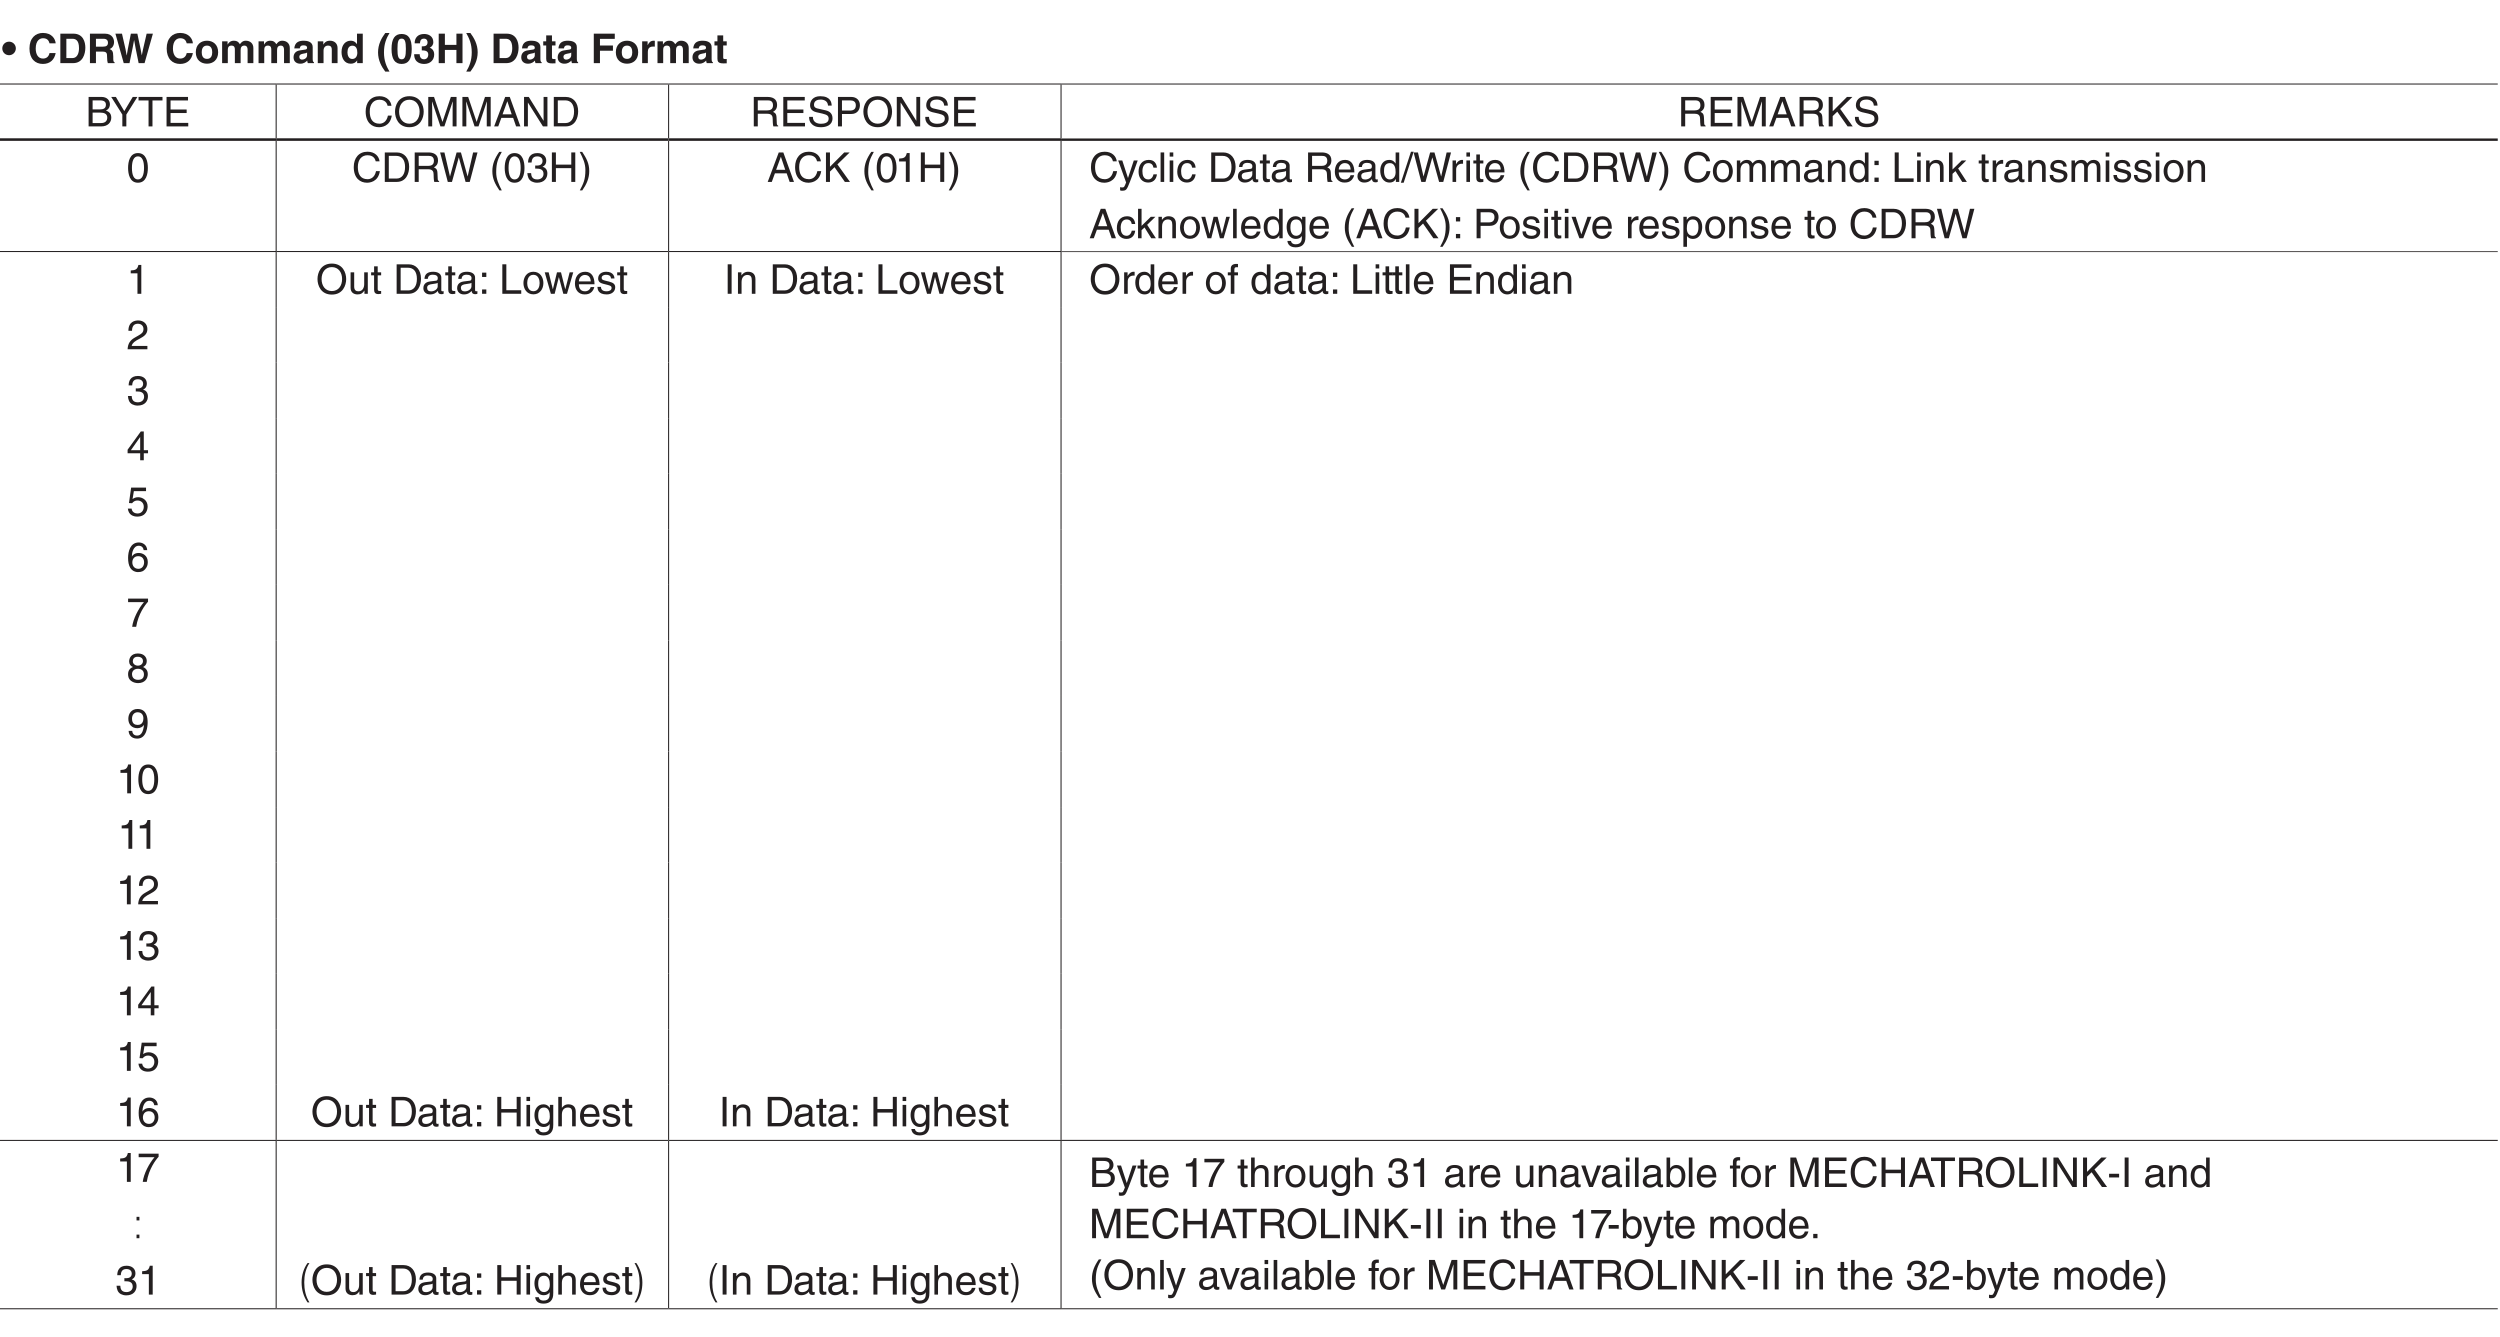 <?xml version="1.0" encoding="UTF-8"?>
<svg xmlns="http://www.w3.org/2000/svg" xmlns:xlink="http://www.w3.org/1999/xlink" width="487.56pt" height="260.79pt" viewBox="0 0 487.56 260.79" version="1.2">
<defs>
<g>
<symbol overflow="visible" id="glyph0-0">
<path style="stroke:none;" d="M 0 0 L 4 0 L 4 -5.594 L 0 -5.594 Z M 2 -3.156 L 0.641 -5.203 L 3.359 -5.203 Z M 2.234 -2.797 L 3.594 -4.844 L 3.594 -0.766 Z M 0.641 -0.406 L 2 -2.438 L 3.359 -0.406 Z M 0.406 -4.844 L 1.766 -2.797 L 0.406 -0.766 Z M 0.406 -4.844 "/>
</symbol>
<symbol overflow="visible" id="glyph0-1">
<path style="stroke:none;" d="M 0.078 -2.875 C 0.078 -2.125 0.656 -1.547 1.406 -1.547 C 2.125 -1.547 2.719 -2.141 2.719 -2.875 C 2.719 -3.609 2.125 -4.188 1.406 -4.188 C 0.656 -4.188 0.078 -3.609 0.078 -2.875 Z M 0.078 -2.875 "/>
</symbol>
<symbol overflow="visible" id="glyph0-2">
<path style="stroke:none;" d=""/>
</symbol>
<symbol overflow="visible" id="glyph0-3">
<path style="stroke:none;" d="M 5.469 -3.859 C 5.406 -4.719 4.719 -5.891 2.984 -5.891 C 1.516 -5.891 0.359 -4.875 0.359 -2.859 C 0.359 -0.875 1.453 0.156 2.969 0.156 C 4.422 0.156 5.234 -0.719 5.469 -1.969 L 4.266 -1.969 C 4.125 -1.266 3.656 -0.891 3 -0.891 C 1.984 -0.891 1.578 -1.812 1.578 -2.844 C 1.578 -4.469 2.422 -4.859 3 -4.859 C 3.984 -4.859 4.172 -4.203 4.266 -3.859 Z M 5.469 -3.859 "/>
</symbol>
<symbol overflow="visible" id="glyph0-4">
<path style="stroke:none;" d="M 0.609 0 L 3.094 0 C 4.984 0 5.484 -1.781 5.484 -3.016 C 5.484 -4.094 5.078 -5.75 3.141 -5.75 L 0.609 -5.75 Z M 1.781 -4.75 L 2.938 -4.75 C 3.453 -4.75 4.25 -4.609 4.25 -2.922 C 4.25 -1.969 3.922 -0.984 2.953 -0.984 L 1.781 -0.984 Z M 1.781 -4.75 "/>
</symbol>
<symbol overflow="visible" id="glyph0-5">
<path style="stroke:none;" d="M 0.609 0 L 1.781 0 L 1.781 -2.25 L 3.031 -2.25 C 3.906 -2.25 3.953 -1.938 3.953 -1.156 C 3.953 -0.562 4.016 -0.266 4.094 0 L 5.422 0 L 5.422 -0.156 C 5.156 -0.25 5.156 -0.453 5.156 -1.297 C 5.156 -2.375 4.906 -2.547 4.438 -2.75 C 5 -2.938 5.312 -3.484 5.312 -4.125 C 5.312 -4.609 5.047 -5.75 3.516 -5.75 L 0.609 -5.75 Z M 1.781 -3.219 L 1.781 -4.75 L 3.281 -4.75 C 3.984 -4.75 4.125 -4.297 4.125 -4 C 4.125 -3.438 3.812 -3.219 3.188 -3.219 Z M 1.781 -3.219 "/>
</symbol>
<symbol overflow="visible" id="glyph0-6">
<path style="stroke:none;" d="M 1.75 0 L 2.875 0 C 3.484 -2.953 3.578 -3.375 3.766 -4.484 L 3.781 -4.484 C 3.969 -3.375 4.078 -2.812 4.656 0 L 5.812 0 L 7.438 -5.75 L 6.219 -5.75 C 5.469 -2.578 5.375 -2.094 5.281 -1.547 L 5.266 -1.547 C 5.141 -2.281 5.078 -2.594 4.406 -5.75 L 3.141 -5.75 C 2.531 -2.734 2.438 -2.141 2.344 -1.547 L 2.312 -1.547 C 2.219 -2.203 2.141 -2.594 1.406 -5.75 L 0.125 -5.75 Z M 1.75 0 "/>
</symbol>
<symbol overflow="visible" id="glyph0-7">
<path style="stroke:none;" d="M 4.625 -2.125 C 4.625 -3.656 3.594 -4.375 2.453 -4.375 C 1.297 -4.375 0.266 -3.656 0.266 -2.125 C 0.266 -0.594 1.297 0.109 2.453 0.109 C 3.594 0.109 4.625 -0.594 4.625 -2.125 Z M 3.469 -2.125 C 3.469 -1.578 3.312 -0.828 2.453 -0.828 C 1.578 -0.828 1.422 -1.578 1.422 -2.125 C 1.422 -2.672 1.578 -3.422 2.453 -3.422 C 3.312 -3.422 3.469 -2.672 3.469 -2.125 Z M 3.469 -2.125 "/>
</symbol>
<symbol overflow="visible" id="glyph0-8">
<path style="stroke:none;" d="M 6.609 -2.938 C 6.609 -3.875 5.953 -4.375 5.125 -4.375 C 4.453 -4.375 4.141 -3.891 3.984 -3.688 C 3.703 -4.141 3.422 -4.375 2.812 -4.375 C 2.062 -4.375 1.75 -3.906 1.594 -3.625 L 1.578 -3.625 L 1.578 -4.25 L 0.516 -4.25 L 0.516 0 L 1.625 0 L 1.625 -2.594 C 1.625 -3.062 1.797 -3.422 2.328 -3.422 C 3 -3.422 3 -2.922 3 -2.562 L 3 0 L 4.125 0 L 4.125 -2.547 C 4.125 -3.062 4.312 -3.422 4.875 -3.422 C 5.203 -3.422 5.484 -3.219 5.484 -2.578 L 5.484 0 L 6.609 0 Z M 6.609 -2.938 "/>
</symbol>
<symbol overflow="visible" id="glyph0-9">
<path style="stroke:none;" d="M 3.969 -3.141 C 3.969 -4.188 2.875 -4.375 2.266 -4.375 C 1.406 -4.375 0.5 -4.188 0.375 -2.875 L 1.453 -2.875 C 1.484 -3.125 1.578 -3.469 2.141 -3.469 C 2.422 -3.469 2.875 -3.453 2.875 -2.969 C 2.875 -2.734 2.656 -2.656 2.484 -2.641 L 1.469 -2.484 C 0.766 -2.391 0.234 -1.953 0.234 -1.125 C 0.234 -0.25 0.891 0.109 1.531 0.109 C 2.281 0.109 2.641 -0.234 2.906 -0.5 C 2.922 -0.266 2.938 -0.203 3.016 0 L 4.219 0 L 4.219 -0.172 C 4.078 -0.219 3.969 -0.328 3.969 -0.828 Z M 2.875 -1.531 C 2.875 -1.016 2.375 -0.688 1.875 -0.688 C 1.656 -0.688 1.359 -0.812 1.359 -1.203 C 1.359 -1.656 1.703 -1.766 2.109 -1.844 C 2.578 -1.906 2.766 -1.984 2.875 -2.078 Z M 2.875 -1.531 "/>
</symbol>
<symbol overflow="visible" id="glyph0-10">
<path style="stroke:none;" d="M 4.375 -2.938 C 4.375 -3.875 3.719 -4.375 2.891 -4.375 C 2.078 -4.375 1.766 -3.891 1.609 -3.625 L 1.594 -3.625 L 1.594 -4.25 L 0.516 -4.25 L 0.516 0 L 1.641 0 L 1.641 -2.438 C 1.641 -3.094 2.031 -3.422 2.516 -3.422 C 3.234 -3.422 3.25 -2.891 3.25 -2.578 L 3.25 0 L 4.375 0 Z M 4.375 -2.938 "/>
</symbol>
<symbol overflow="visible" id="glyph0-11">
<path style="stroke:none;" d="M 4.406 -5.75 L 3.281 -5.75 L 3.281 -3.703 L 3.266 -3.703 C 3.094 -3.969 2.766 -4.375 2.047 -4.375 C 1.109 -4.375 0.266 -3.641 0.266 -2.172 C 0.266 -1.016 0.797 0.109 2.062 0.109 C 2.531 0.109 3.031 -0.062 3.297 -0.531 L 3.312 -0.531 L 3.312 0 L 4.406 0 Z M 1.422 -2.094 C 1.422 -2.766 1.656 -3.406 2.375 -3.406 C 3.141 -3.406 3.344 -2.719 3.344 -2.031 C 3.344 -1.406 3.062 -0.812 2.344 -0.812 C 1.625 -0.812 1.422 -1.594 1.422 -2.094 Z M 1.422 -2.094 "/>
</symbol>
<symbol overflow="visible" id="glyph0-12">
<path style="stroke:none;" d="M 2.516 1.656 C 1.922 0.641 1.438 -0.438 1.438 -2.094 C 1.438 -3.75 1.891 -4.828 2.516 -5.875 L 1.688 -5.875 C 0.938 -4.875 0.281 -3.641 0.281 -2.094 C 0.281 -0.531 0.969 0.703 1.688 1.656 Z M 2.516 1.656 "/>
</symbol>
<symbol overflow="visible" id="glyph0-13">
<path style="stroke:none;" d="M 0.25 -2.766 C 0.25 -0.781 0.891 0.156 2.219 0.156 C 3.562 0.156 4.188 -0.781 4.188 -2.766 C 4.188 -4.766 3.562 -5.688 2.219 -5.688 C 0.891 -5.688 0.25 -4.766 0.25 -2.766 Z M 1.406 -2.766 C 1.406 -4.234 1.578 -4.781 2.219 -4.781 C 2.859 -4.781 3.047 -4.234 3.047 -2.766 C 3.047 -1.297 2.859 -0.75 2.219 -0.75 C 1.578 -0.75 1.406 -1.297 1.406 -2.766 Z M 1.406 -2.766 "/>
</symbol>
<symbol overflow="visible" id="glyph0-14">
<path style="stroke:none;" d="M 1.703 -2.484 C 2.219 -2.484 2.969 -2.453 2.969 -1.688 C 2.969 -1.047 2.578 -0.75 2.141 -0.75 C 1.391 -0.75 1.297 -1.438 1.297 -1.734 L 1.312 -1.75 L 0.219 -1.75 C 0.219 0.031 1.656 0.156 2.188 0.156 C 3.344 0.156 4.125 -0.609 4.125 -1.688 C 4.125 -2.641 3.469 -2.938 3.266 -3 L 3.266 -3.016 C 3.594 -3.156 3.953 -3.516 3.953 -4.094 C 3.953 -5.297 2.953 -5.688 2.188 -5.688 C 0.906 -5.688 0.312 -4.922 0.312 -3.859 L 1.359 -3.859 C 1.359 -4.062 1.359 -4.781 2.125 -4.781 C 2.734 -4.781 2.828 -4.266 2.828 -4.062 C 2.828 -3.312 2.219 -3.281 1.875 -3.281 L 1.703 -3.281 Z M 1.703 -2.484 "/>
</symbol>
<symbol overflow="visible" id="glyph0-15">
<path style="stroke:none;" d="M 4.016 -2.578 L 4.016 0 L 5.203 0 L 5.203 -5.75 L 4.016 -5.75 L 4.016 -3.562 L 1.766 -3.562 L 1.766 -5.75 L 0.562 -5.75 L 0.562 0 L 1.766 0 L 1.766 -2.578 Z M 4.016 -2.578 "/>
</symbol>
<symbol overflow="visible" id="glyph0-16">
<path style="stroke:none;" d="M 0.156 -5.875 C 0.734 -4.859 1.234 -3.781 1.234 -2.125 C 1.234 -0.469 0.766 0.609 0.156 1.656 L 0.969 1.656 C 1.719 0.672 2.391 -0.562 2.391 -2.125 C 2.391 -3.688 1.688 -4.906 0.969 -5.875 Z M 0.156 -5.875 "/>
</symbol>
<symbol overflow="visible" id="glyph0-17">
<path style="stroke:none;" d="M 1.781 -5.406 L 0.656 -5.406 L 0.656 -4.25 L 0.078 -4.25 L 0.078 -3.453 L 0.656 -3.453 L 0.656 -0.875 C 0.656 -0.312 0.828 0.047 1.797 0.047 L 1.938 0.047 C 2.125 0.047 2.297 0.047 2.469 0.031 L 2.469 -0.812 C 2.391 -0.812 2.312 -0.797 2.234 -0.797 C 1.781 -0.797 1.781 -0.891 1.781 -1.141 L 1.781 -3.453 L 2.469 -3.453 L 2.469 -4.25 L 1.781 -4.25 Z M 1.781 -5.406 "/>
</symbol>
<symbol overflow="visible" id="glyph0-18">
<path style="stroke:none;" d="M 1.812 -2.422 L 4.344 -2.422 L 4.344 -3.438 L 1.812 -3.438 L 1.812 -4.734 L 4.703 -4.734 L 4.703 -5.75 L 0.609 -5.75 L 0.609 0 L 1.812 0 Z M 1.812 -2.422 "/>
</symbol>
<symbol overflow="visible" id="glyph0-19">
<path style="stroke:none;" d="M 0.516 0 L 1.625 0 L 1.625 -2.219 C 1.625 -2.688 1.797 -3.234 2.656 -3.234 C 2.766 -3.234 2.891 -3.234 2.984 -3.219 L 2.984 -4.359 C 2.906 -4.359 2.844 -4.375 2.766 -4.375 C 2.094 -4.375 1.828 -3.953 1.594 -3.516 L 1.578 -3.516 L 1.578 -4.25 L 0.516 -4.25 Z M 0.516 0 "/>
</symbol>
<symbol overflow="visible" id="glyph1-0">
<path style="stroke:none;" d="M 0 0 L 4 0 L 4 -5.594 L 0 -5.594 Z M 2 -3.156 L 0.641 -5.203 L 3.359 -5.203 Z M 2.234 -2.797 L 3.594 -4.844 L 3.594 -0.766 Z M 0.641 -0.406 L 2 -2.438 L 3.359 -0.406 Z M 0.406 -4.844 L 1.766 -2.797 L 0.406 -0.766 Z M 0.406 -4.844 "/>
</symbol>
<symbol overflow="visible" id="glyph1-1">
<path style="stroke:none;" d="M 1.375 -5.078 L 2.781 -5.078 C 3.641 -5.078 3.969 -4.781 3.969 -4.234 C 3.969 -3.531 3.516 -3.312 2.766 -3.312 L 1.375 -3.312 Z M 0.594 0 L 3.062 0 C 4.344 0 5.016 -0.781 5.016 -1.703 C 5.016 -2.688 4.359 -2.938 3.969 -3.094 C 4.609 -3.391 4.75 -3.922 4.75 -4.297 C 4.75 -5.078 4.188 -5.75 3.125 -5.75 L 0.594 -5.75 Z M 1.375 -2.688 L 2.891 -2.688 C 3.531 -2.688 4.234 -2.516 4.234 -1.719 C 4.234 -1.078 3.828 -0.656 3.031 -0.656 L 1.375 -0.656 Z M 1.375 -2.688 "/>
</symbol>
<symbol overflow="visible" id="glyph1-2">
<path style="stroke:none;" d="M 3.062 -2.312 L 5.219 -5.75 L 4.312 -5.75 L 2.656 -2.984 L 1.016 -5.75 L 0.109 -5.75 L 2.281 -2.312 L 2.281 0 L 3.062 0 Z M 3.062 -2.312 "/>
</symbol>
<symbol overflow="visible" id="glyph1-3">
<path style="stroke:none;" d="M 0.109 -5.062 L 2.062 -5.062 L 2.062 0 L 2.828 0 L 2.828 -5.062 L 4.781 -5.062 L 4.781 -5.75 L 0.109 -5.75 Z M 0.109 -5.062 "/>
</symbol>
<symbol overflow="visible" id="glyph1-4">
<path style="stroke:none;" d="M 4.922 -0.688 L 1.469 -0.688 L 1.469 -2.609 L 4.609 -2.609 L 4.609 -3.297 L 1.469 -3.297 L 1.469 -5.062 L 4.875 -5.062 L 4.875 -5.75 L 0.688 -5.75 L 0.688 0 L 4.922 0 Z M 4.922 -0.688 "/>
</symbol>
<symbol overflow="visible" id="glyph1-5">
<path style="stroke:none;" d="M 5.391 -4.016 C 5.281 -4.969 4.516 -5.891 3.031 -5.891 C 1.359 -5.891 0.359 -4.672 0.359 -2.906 C 0.359 -0.703 1.625 0.156 2.938 0.156 C 3.375 0.156 5.125 0.062 5.453 -2.109 L 4.703 -2.109 C 4.438 -0.781 3.562 -0.531 3.062 -0.531 C 1.625 -0.531 1.156 -1.578 1.156 -2.922 C 1.156 -4.438 1.984 -5.203 3.031 -5.203 C 3.578 -5.203 4.422 -5.031 4.641 -4.016 Z M 5.391 -4.016 "/>
</symbol>
<symbol overflow="visible" id="glyph1-6">
<path style="stroke:none;" d="M 5.109 -2.875 C 5.109 -1.516 4.359 -0.531 3.109 -0.531 C 1.859 -0.531 1.109 -1.516 1.109 -2.875 C 1.109 -4.219 1.859 -5.203 3.109 -5.203 C 4.359 -5.203 5.109 -4.219 5.109 -2.875 Z M 5.906 -2.875 C 5.906 -4.109 5.25 -5.891 3.109 -5.891 C 0.969 -5.891 0.312 -4.109 0.312 -2.875 C 0.312 -1.625 0.969 0.156 3.109 0.156 C 5.25 0.156 5.906 -1.625 5.906 -2.875 Z M 5.906 -2.875 "/>
</symbol>
<symbol overflow="visible" id="glyph1-7">
<path style="stroke:none;" d="M 6.094 0 L 6.094 -5.75 L 4.984 -5.75 L 3.359 -0.891 L 3.344 -0.891 L 1.703 -5.75 L 0.578 -5.75 L 0.578 0 L 1.344 0 L 1.344 -3.391 C 1.344 -3.562 1.312 -4.281 1.312 -4.812 L 1.344 -4.812 L 2.953 0 L 3.719 0 L 5.328 -4.828 L 5.359 -4.828 C 5.359 -4.281 5.328 -3.562 5.328 -3.391 L 5.328 0 Z M 6.094 0 "/>
</symbol>
<symbol overflow="visible" id="glyph1-8">
<path style="stroke:none;" d="M 3.812 -1.672 L 4.391 0 L 5.234 0 L 3.156 -5.75 L 2.266 -5.75 L 0.109 0 L 0.906 0 L 1.516 -1.672 Z M 1.75 -2.359 L 2.672 -4.891 L 2.688 -4.891 L 3.531 -2.359 Z M 1.75 -2.359 "/>
</symbol>
<symbol overflow="visible" id="glyph1-9">
<path style="stroke:none;" d="M 4.422 -1.109 L 4.406 -1.109 L 1.531 -5.75 L 0.609 -5.75 L 0.609 0 L 1.359 0 L 1.359 -4.641 L 1.375 -4.641 L 4.297 0 L 5.172 0 L 5.172 -5.75 L 4.422 -5.75 Z M 4.422 -1.109 "/>
</symbol>
<symbol overflow="visible" id="glyph1-10">
<path style="stroke:none;" d="M 0.641 0 L 2.938 0 C 4.828 0 5.391 -1.656 5.391 -2.953 C 5.391 -4.609 4.469 -5.75 2.969 -5.75 L 0.641 -5.75 Z M 1.422 -5.078 L 2.875 -5.078 C 3.922 -5.078 4.594 -4.359 4.594 -2.906 C 4.594 -1.453 3.938 -0.656 2.922 -0.656 L 1.422 -0.656 Z M 1.422 -5.078 "/>
</symbol>
<symbol overflow="visible" id="glyph1-11">
<path style="stroke:none;" d="M 1.484 -2.469 L 3.359 -2.469 C 4.281 -2.469 4.391 -1.906 4.391 -1.438 C 4.391 -1.219 4.406 -0.359 4.516 0 L 5.469 0 L 5.469 -0.125 C 5.234 -0.266 5.188 -0.391 5.188 -0.703 L 5.141 -1.75 C 5.109 -2.547 4.781 -2.688 4.453 -2.828 C 4.812 -3.047 5.25 -3.359 5.25 -4.203 C 5.25 -5.422 4.297 -5.75 3.359 -5.75 L 0.703 -5.75 L 0.703 0 L 1.484 0 Z M 1.484 -5.078 L 3.422 -5.078 C 3.797 -5.078 4.453 -5.016 4.453 -4.125 C 4.453 -3.266 3.844 -3.125 3.281 -3.125 L 1.484 -3.125 Z M 1.484 -5.078 "/>
</symbol>
<symbol overflow="visible" id="glyph1-12">
<path style="stroke:none;" d="M 4.797 -4.062 C 4.766 -4.703 4.562 -5.891 2.562 -5.891 C 1.172 -5.891 0.578 -5.016 0.578 -4.125 C 0.578 -3.125 1.438 -2.859 1.812 -2.766 L 2.984 -2.5 C 3.922 -2.266 4.203 -2.078 4.203 -1.484 C 4.203 -0.656 3.266 -0.516 2.703 -0.516 C 1.969 -0.516 1.125 -0.812 1.125 -1.859 L 0.391 -1.859 C 0.391 -1.312 0.484 -0.844 0.969 -0.406 C 1.234 -0.172 1.641 0.156 2.719 0.156 C 3.703 0.156 4.953 -0.219 4.953 -1.578 C 4.953 -2.5 4.406 -2.938 3.656 -3.125 L 2.016 -3.5 C 1.688 -3.578 1.344 -3.734 1.344 -4.219 C 1.344 -5.094 2.156 -5.234 2.641 -5.234 C 3.297 -5.234 4.031 -4.953 4.078 -4.062 Z M 4.797 -4.062 "/>
</symbol>
<symbol overflow="visible" id="glyph1-13">
<path style="stroke:none;" d="M 1.469 -5.078 L 3.047 -5.078 C 3.688 -5.078 4.172 -4.844 4.172 -4.125 C 4.172 -3.344 3.703 -3.094 3.016 -3.094 L 1.469 -3.094 Z M 1.469 -2.422 L 3.266 -2.422 C 4.516 -2.422 4.969 -3.328 4.969 -4.125 C 4.969 -5.062 4.344 -5.75 3.266 -5.75 L 0.688 -5.75 L 0.688 0 L 1.469 0 Z M 1.469 -2.422 "/>
</symbol>
<symbol overflow="visible" id="glyph1-14">
<path style="stroke:none;" d="M 1.391 -2.016 L 2.281 -2.875 L 4.297 0 L 5.297 0 L 2.844 -3.422 L 5.234 -5.75 L 4.172 -5.75 L 1.391 -2.953 L 1.391 -5.75 L 0.609 -5.75 L 0.609 0 L 1.391 0 Z M 1.391 -2.016 "/>
</symbol>
<symbol overflow="visible" id="glyph1-15">
<path style="stroke:none;" d="M 3.406 -2.734 C 3.406 -1.328 3.031 -0.484 2.219 -0.484 C 1.422 -0.484 1.047 -1.328 1.047 -2.734 C 1.047 -4.141 1.422 -4.984 2.219 -4.984 C 3.031 -4.984 3.406 -4.141 3.406 -2.734 Z M 4.156 -2.734 C 4.156 -3.906 3.844 -5.625 2.219 -5.625 C 0.609 -5.625 0.297 -3.906 0.297 -2.734 C 0.297 -1.562 0.609 0.156 2.219 0.156 C 3.844 0.156 4.156 -1.562 4.156 -2.734 Z M 4.156 -2.734 "/>
</symbol>
<symbol overflow="visible" id="glyph1-16">
<path style="stroke:none;" d="M 3.766 -4.766 L 3.781 -4.766 L 5.094 0 L 5.906 0 L 7.422 -5.75 L 6.562 -5.75 L 5.5 -1.078 L 5.484 -1.078 L 4.188 -5.75 L 3.344 -5.75 L 2.062 -1.078 L 2.047 -1.078 L 0.969 -5.75 L 0.125 -5.75 L 1.625 0 L 2.438 0 Z M 3.766 -4.766 "/>
</symbol>
<symbol overflow="visible" id="glyph1-17">
<path style="stroke:none;" d=""/>
</symbol>
<symbol overflow="visible" id="glyph1-18">
<path style="stroke:none;" d="M 1.891 -5.859 C 1.031 -4.625 0.547 -3.5 0.547 -2.094 C 0.547 -0.594 1.094 0.406 1.922 1.656 L 2.391 1.656 C 1.75 0.406 1.297 -0.578 1.297 -1.891 C 1.297 -3.812 1.703 -4.578 2.391 -5.859 Z M 1.891 -5.859 "/>
</symbol>
<symbol overflow="visible" id="glyph1-19">
<path style="stroke:none;" d="M 1.797 -2.594 C 1.891 -2.594 2.016 -2.594 2.109 -2.594 C 2.594 -2.594 3.422 -2.516 3.422 -1.562 C 3.422 -0.922 2.922 -0.484 2.203 -0.484 C 1.156 -0.484 1.031 -1.188 1 -1.719 L 0.266 -1.719 C 0.312 -1.078 0.484 -0.422 1.109 -0.094 C 1.391 0.047 1.734 0.156 2.156 0.156 C 3.578 0.156 4.172 -0.734 4.172 -1.656 C 4.172 -2.406 3.781 -2.797 3.234 -2.969 L 3.234 -2.984 C 3.547 -3.078 3.953 -3.422 3.953 -4.141 C 3.953 -5 3.312 -5.625 2.219 -5.625 C 0.75 -5.625 0.406 -4.609 0.406 -3.781 L 1.094 -3.781 C 1.125 -4.172 1.188 -4.984 2.188 -4.984 C 3.031 -4.984 3.234 -4.438 3.234 -4.109 C 3.234 -3.406 2.703 -3.188 2.156 -3.188 C 2.047 -3.188 1.906 -3.188 1.797 -3.203 Z M 1.797 -2.594 "/>
</symbol>
<symbol overflow="visible" id="glyph1-20">
<path style="stroke:none;" d="M 4.391 -3.375 L 1.391 -3.375 L 1.391 -5.75 L 0.609 -5.75 L 0.609 0 L 1.391 0 L 1.391 -2.688 L 4.391 -2.688 L 4.391 0 L 5.172 0 L 5.172 -5.75 L 4.391 -5.75 Z M 4.391 -3.375 "/>
</symbol>
<symbol overflow="visible" id="glyph1-21">
<path style="stroke:none;" d="M 0.766 1.656 C 1.625 0.422 2.125 -0.719 2.125 -2.125 C 2.125 -3.609 1.578 -4.609 0.75 -5.859 L 0.266 -5.859 C 0.906 -4.609 1.375 -3.625 1.375 -2.312 C 1.375 -0.391 0.953 0.375 0.281 1.656 Z M 0.766 1.656 "/>
</symbol>
<symbol overflow="visible" id="glyph1-22">
<path style="stroke:none;" d="M 2.875 -5.625 L 2.312 -5.625 C 2.094 -4.703 1.719 -4.609 0.812 -4.547 L 0.812 -3.984 L 2.125 -3.984 L 2.125 0 L 2.875 0 Z M 2.875 -5.625 "/>
</symbol>
<symbol overflow="visible" id="glyph1-23">
<path style="stroke:none;" d="M 2.016 -0.781 L 2 -0.781 L 0.891 -4.188 L 0.094 -4.188 L 1.641 0.109 C 1.297 0.969 1.266 1.078 0.891 1.078 C 0.703 1.078 0.562 1.047 0.469 1.016 L 0.469 1.641 C 0.578 1.688 0.656 1.719 0.766 1.719 C 1.672 1.719 1.75 1.609 2.406 -0.078 C 2.938 -1.453 3.422 -2.812 3.906 -4.188 L 3.141 -4.188 Z M 2.016 -0.781 "/>
</symbol>
<symbol overflow="visible" id="glyph1-24">
<path style="stroke:none;" d="M 3.812 -2.781 C 3.766 -3.5 3.344 -4.297 2.25 -4.297 C 0.859 -4.297 0.234 -3.266 0.234 -1.969 C 0.234 -0.766 0.938 0.125 2.109 0.125 C 3.344 0.125 3.75 -0.812 3.812 -1.484 L 3.141 -1.484 C 3.016 -0.844 2.609 -0.484 2.141 -0.484 C 1.172 -0.484 0.984 -1.375 0.984 -2.094 C 0.984 -2.844 1.266 -3.672 2.141 -3.672 C 2.734 -3.672 3.047 -3.344 3.141 -2.781 Z M 3.812 -2.781 "/>
</symbol>
<symbol overflow="visible" id="glyph1-25">
<path style="stroke:none;" d="M 1.234 -5.75 L 0.531 -5.75 L 0.531 0 L 1.234 0 Z M 1.234 -5.75 "/>
</symbol>
<symbol overflow="visible" id="glyph1-26">
<path style="stroke:none;" d="M 1.234 -4.188 L 0.531 -4.188 L 0.531 0 L 1.234 0 Z M 1.234 -4.938 L 1.234 -5.75 L 0.531 -5.75 L 0.531 -4.938 Z M 1.234 -4.938 "/>
</symbol>
<symbol overflow="visible" id="glyph1-27">
<path style="stroke:none;" d="M 1.141 -2.906 C 1.188 -3.234 1.297 -3.719 2.109 -3.719 C 2.766 -3.719 3.094 -3.484 3.094 -3.047 C 3.094 -2.625 2.891 -2.562 2.719 -2.547 L 1.562 -2.406 C 0.391 -2.25 0.281 -1.438 0.281 -1.094 C 0.281 -0.375 0.828 0.125 1.594 0.125 C 2.422 0.125 2.844 -0.266 3.109 -0.562 C 3.141 -0.234 3.234 0.078 3.859 0.078 C 4.016 0.078 4.125 0.031 4.234 0 L 4.234 -0.516 C 4.156 -0.5 4.078 -0.484 4.016 -0.484 C 3.859 -0.484 3.781 -0.547 3.781 -0.734 L 3.781 -3.141 C 3.781 -4.203 2.562 -4.297 2.219 -4.297 C 1.188 -4.297 0.531 -3.906 0.5 -2.906 Z M 3.078 -1.453 C 3.078 -0.891 2.438 -0.469 1.781 -0.469 C 1.25 -0.469 1.016 -0.734 1.016 -1.188 C 1.016 -1.719 1.562 -1.828 1.906 -1.875 C 2.781 -1.984 2.953 -2.047 3.078 -2.141 Z M 3.078 -1.453 "/>
</symbol>
<symbol overflow="visible" id="glyph1-28">
<path style="stroke:none;" d="M 2.062 -3.594 L 2.062 -4.188 L 1.391 -4.188 L 1.391 -5.359 L 0.688 -5.359 L 0.688 -4.188 L 0.109 -4.188 L 0.109 -3.594 L 0.688 -3.594 L 0.688 -0.844 C 0.688 -0.344 0.828 0.062 1.531 0.062 C 1.594 0.062 1.797 0.031 2.062 0 L 2.062 -0.547 L 1.812 -0.547 C 1.656 -0.547 1.391 -0.547 1.391 -0.875 L 1.391 -3.594 Z M 2.062 -3.594 "/>
</symbol>
<symbol overflow="visible" id="glyph1-29">
<path style="stroke:none;" d="M 3.375 -1.312 C 3.344 -1 2.953 -0.484 2.281 -0.484 C 1.484 -0.484 1.078 -0.984 1.078 -1.859 L 4.125 -1.859 C 4.125 -3.344 3.531 -4.297 2.328 -4.297 C 0.938 -4.297 0.312 -3.266 0.312 -1.969 C 0.312 -0.766 1.016 0.125 2.188 0.125 C 2.859 0.125 3.141 -0.047 3.328 -0.172 C 3.859 -0.516 4.047 -1.109 4.078 -1.312 Z M 1.078 -2.422 C 1.078 -3.078 1.578 -3.672 2.234 -3.672 C 3.094 -3.672 3.359 -3.078 3.406 -2.422 Z M 1.078 -2.422 "/>
</symbol>
<symbol overflow="visible" id="glyph1-30">
<path style="stroke:none;" d="M 3.984 -5.75 L 3.281 -5.75 L 3.281 -3.641 L 3.266 -3.594 C 3.109 -3.828 2.781 -4.297 2.031 -4.297 C 0.906 -4.297 0.281 -3.391 0.281 -2.219 C 0.281 -1.219 0.703 0.125 2.125 0.125 C 2.531 0.125 3.016 -0.016 3.312 -0.578 L 3.328 -0.578 L 3.328 0 L 3.984 0 Z M 1.016 -2.109 C 1.016 -2.641 1.062 -3.672 2.156 -3.672 C 3.172 -3.672 3.281 -2.578 3.281 -1.891 C 3.281 -0.781 2.578 -0.484 2.141 -0.484 C 1.375 -0.484 1.016 -1.188 1.016 -2.109 Z M 1.016 -2.109 "/>
</symbol>
<symbol overflow="visible" id="glyph1-31">
<path style="stroke:none;" d="M 2.359 -5.891 L 1.828 -5.891 L -0.141 0.156 L 0.406 0.156 Z M 2.359 -5.891 "/>
</symbol>
<symbol overflow="visible" id="glyph1-32">
<path style="stroke:none;" d="M 1.312 -2.438 C 1.312 -3.047 1.734 -3.547 2.391 -3.547 L 2.656 -3.547 L 2.656 -4.281 C 2.594 -4.297 2.562 -4.297 2.469 -4.297 C 1.938 -4.297 1.578 -3.969 1.297 -3.484 L 1.281 -3.484 L 1.281 -4.188 L 0.609 -4.188 L 0.609 0 L 1.312 0 Z M 1.312 -2.438 "/>
</symbol>
<symbol overflow="visible" id="glyph1-33">
<path style="stroke:none;" d="M 0.281 -2.094 C 0.281 -1.016 0.891 0.109 2.219 0.109 C 3.562 0.109 4.172 -1.016 4.172 -2.094 C 4.172 -3.172 3.562 -4.297 2.219 -4.297 C 0.891 -4.297 0.281 -3.172 0.281 -2.094 Z M 1.016 -2.094 C 1.016 -2.656 1.219 -3.703 2.219 -3.703 C 3.234 -3.703 3.438 -2.656 3.438 -2.094 C 3.438 -1.531 3.234 -0.5 2.219 -0.5 C 1.219 -0.5 1.016 -1.531 1.016 -2.094 Z M 1.016 -2.094 "/>
</symbol>
<symbol overflow="visible" id="glyph1-34">
<path style="stroke:none;" d="M 0.516 0 L 1.219 0 L 1.219 -2.281 C 1.219 -3.422 1.922 -3.672 2.328 -3.672 C 2.844 -3.672 2.984 -3.25 2.984 -2.891 L 2.984 0 L 3.688 0 L 3.688 -2.547 C 3.688 -3.109 4.078 -3.672 4.672 -3.672 C 5.266 -3.672 5.453 -3.281 5.453 -2.703 L 5.453 0 L 6.156 0 L 6.156 -2.891 C 6.156 -4.078 5.297 -4.297 4.859 -4.297 C 4.203 -4.297 3.922 -4.016 3.578 -3.625 C 3.453 -3.844 3.219 -4.297 2.469 -4.297 C 1.719 -4.297 1.359 -3.812 1.203 -3.594 L 1.188 -3.594 L 1.188 -4.188 L 0.516 -4.188 Z M 0.516 0 "/>
</symbol>
<symbol overflow="visible" id="glyph1-35">
<path style="stroke:none;" d="M 3.922 -2.844 C 3.922 -4.047 3.109 -4.297 2.469 -4.297 C 1.75 -4.297 1.359 -3.812 1.203 -3.594 L 1.188 -3.594 L 1.188 -4.188 L 0.516 -4.188 L 0.516 0 L 1.219 0 L 1.219 -2.281 C 1.219 -3.422 1.922 -3.672 2.328 -3.672 C 3.016 -3.672 3.219 -3.297 3.219 -2.578 L 3.219 0 L 3.922 0 Z M 3.922 -2.844 "/>
</symbol>
<symbol overflow="visible" id="glyph1-36">
<path style="stroke:none;" d="M 1.531 -0.844 L 0.703 -0.844 L 0.703 0 L 1.531 0 Z M 1.531 -4.125 L 0.703 -4.125 L 0.703 -3.281 L 1.531 -3.281 Z M 1.531 -4.125 "/>
</symbol>
<symbol overflow="visible" id="glyph1-37">
<path style="stroke:none;" d="M 1.391 -5.75 L 0.609 -5.75 L 0.609 0 L 4.297 0 L 4.297 -0.688 L 1.391 -0.688 Z M 1.391 -5.75 "/>
</symbol>
<symbol overflow="visible" id="glyph1-38">
<path style="stroke:none;" d="M 2.312 -2.625 L 3.906 -4.188 L 3.016 -4.188 L 1.219 -2.422 L 1.219 -5.75 L 0.531 -5.75 L 0.531 0 L 1.219 0 L 1.219 -1.578 L 1.797 -2.109 L 3.109 0 L 4.016 0 Z M 2.312 -2.625 "/>
</symbol>
<symbol overflow="visible" id="glyph1-39">
<path style="stroke:none;" d="M 3.578 -2.984 C 3.578 -3.203 3.469 -4.297 1.969 -4.297 C 1.156 -4.297 0.391 -3.891 0.391 -2.969 C 0.391 -2.391 0.781 -2.094 1.359 -1.953 L 2.172 -1.75 C 2.781 -1.594 3.016 -1.484 3.016 -1.156 C 3.016 -0.688 2.547 -0.484 2.047 -0.484 C 1.062 -0.484 0.953 -1.016 0.938 -1.344 L 0.25 -1.344 C 0.281 -0.844 0.406 0.125 2.062 0.125 C 3 0.125 3.719 -0.406 3.719 -1.266 C 3.719 -1.828 3.406 -2.156 2.531 -2.375 L 1.828 -2.547 C 1.281 -2.688 1.078 -2.766 1.078 -3.109 C 1.078 -3.625 1.688 -3.703 1.906 -3.703 C 2.797 -3.703 2.891 -3.25 2.891 -2.984 Z M 3.578 -2.984 "/>
</symbol>
<symbol overflow="visible" id="glyph1-40">
<path style="stroke:none;" d="M 2.859 -3.234 L 2.875 -3.234 L 3.734 0 L 4.453 0 L 5.672 -4.188 L 4.969 -4.188 L 4.125 -0.891 L 4.109 -0.891 L 3.281 -4.188 L 2.5 -4.188 L 1.703 -0.891 L 1.688 -0.891 L 0.875 -4.188 L 0.109 -4.188 L 1.312 0 L 2.047 0 Z M 2.859 -3.234 "/>
</symbol>
<symbol overflow="visible" id="glyph1-41">
<path style="stroke:none;" d="M 1.047 -2.109 C 1.047 -2.641 1.109 -3.672 2.188 -3.672 C 3.203 -3.672 3.312 -2.578 3.312 -1.891 C 3.312 -0.781 2.625 -0.484 2.172 -0.484 C 1.406 -0.484 1.047 -1.188 1.047 -2.109 Z M 3.984 -4.188 L 3.328 -4.188 L 3.328 -3.594 L 3.312 -3.594 C 3.141 -3.828 2.828 -4.297 2.062 -4.297 C 0.953 -4.297 0.312 -3.391 0.312 -2.219 C 0.312 -1.219 0.734 0.125 2.156 0.125 C 2.719 0.125 3.094 -0.141 3.266 -0.438 L 3.266 -0.469 L 3.281 -0.469 L 3.281 -0.297 C 3.281 0.203 3.312 1.172 2.094 1.172 C 1.922 1.172 1.281 1.172 1.156 0.516 L 0.453 0.516 C 0.578 1.625 1.547 1.766 2.047 1.766 C 3.984 1.766 3.984 0.25 3.984 -0.344 Z M 3.984 -4.188 "/>
</symbol>
<symbol overflow="visible" id="glyph1-42">
<path style="stroke:none;" d="M 1.984 -0.781 L 1.969 -0.781 L 0.875 -4.188 L 0.062 -4.188 L 1.594 0 L 2.344 0 L 3.938 -4.188 L 3.172 -4.188 Z M 1.984 -0.781 "/>
</symbol>
<symbol overflow="visible" id="glyph1-43">
<path style="stroke:none;" d="M 1.141 -1.891 C 1.141 -2.578 1.25 -3.672 2.266 -3.672 C 3.359 -3.672 3.406 -2.641 3.406 -2.109 C 3.406 -1.188 3.047 -0.484 2.281 -0.484 C 1.828 -0.484 1.141 -0.781 1.141 -1.891 Z M 0.469 1.656 L 1.172 1.656 L 1.172 -0.438 L 1.188 -0.438 C 1.375 -0.141 1.734 0.125 2.297 0.125 C 3.719 0.125 4.141 -1.219 4.141 -2.219 C 4.141 -3.391 3.5 -4.297 2.391 -4.297 C 1.625 -4.297 1.312 -3.828 1.141 -3.594 L 1.125 -3.594 L 1.125 -4.188 L 0.469 -4.188 Z M 0.469 1.656 "/>
</symbol>
<symbol overflow="visible" id="glyph1-44">
<path style="stroke:none;" d="M 3.906 0 L 3.906 -4.188 L 3.203 -4.188 L 3.203 -1.875 C 3.203 -1.266 2.938 -0.484 2.062 -0.484 C 1.594 -0.484 1.25 -0.719 1.25 -1.406 L 1.25 -4.188 L 0.547 -4.188 L 0.547 -1.172 C 0.547 -0.172 1.281 0.125 1.906 0.125 C 2.578 0.125 2.938 -0.141 3.234 -0.625 L 3.25 -0.609 L 3.25 0 Z M 3.906 0 "/>
</symbol>
<symbol overflow="visible" id="glyph1-45">
<path style="stroke:none;" d="M 1.5 -5.75 L 0.734 -5.75 L 0.734 0 L 1.5 0 Z M 1.5 -5.75 "/>
</symbol>
<symbol overflow="visible" id="glyph1-46">
<path style="stroke:none;" d="M 2.094 -3.594 L 2.094 -4.188 L 1.391 -4.188 L 1.391 -4.703 C 1.391 -5.047 1.5 -5.188 1.812 -5.188 C 1.891 -5.188 2.016 -5.188 2.094 -5.172 L 2.094 -5.812 C 1.984 -5.812 1.875 -5.828 1.781 -5.828 C 1.094 -5.828 0.688 -5.531 0.688 -4.906 L 0.688 -4.188 L 0.109 -4.188 L 0.109 -3.594 L 0.688 -3.594 L 0.688 0 L 1.391 0 L 1.391 -3.594 Z M 2.094 -3.594 "/>
</symbol>
<symbol overflow="visible" id="glyph1-47">
<path style="stroke:none;" d="M 1.062 -3.609 C 1.078 -4 1.125 -4.984 2.188 -4.984 C 3.016 -4.984 3.297 -4.422 3.297 -3.969 C 3.297 -3.234 2.875 -3.016 2.266 -2.656 L 1.531 -2.234 C 0.781 -1.797 0.25 -1.172 0.203 0 L 4.062 0 L 4.062 -0.656 L 1 -0.656 C 1.031 -0.875 1.203 -1.312 1.969 -1.75 L 2.547 -2.062 C 3.391 -2.516 4.062 -2.938 4.062 -3.938 C 4.062 -4.984 3.266 -5.625 2.297 -5.625 C 1.688 -5.625 0.359 -5.438 0.359 -3.609 Z M 1.062 -3.609 "/>
</symbol>
<symbol overflow="visible" id="glyph1-48">
<path style="stroke:none;" d="M 4.188 -1.375 L 4.188 -1.969 L 3.359 -1.969 L 3.359 -5.625 L 2.781 -5.625 L 0.203 -2.062 L 0.203 -1.375 L 2.656 -1.375 L 2.656 0 L 3.359 0 L 3.359 -1.375 Z M 2.641 -4.531 L 2.656 -4.531 L 2.656 -1.969 L 0.844 -1.969 Z M 2.641 -4.531 "/>
</symbol>
<symbol overflow="visible" id="glyph1-49">
<path style="stroke:none;" d="M 1.422 -4.812 L 3.797 -4.812 L 3.797 -5.5 L 0.891 -5.5 L 0.469 -2.484 L 1.078 -2.453 C 1.344 -2.797 1.703 -2.984 2.109 -2.984 C 2.812 -2.984 3.359 -2.547 3.359 -1.75 C 3.359 -1.047 2.906 -0.453 2.172 -0.453 C 1.547 -0.453 1.062 -0.75 0.984 -1.406 L 0.25 -1.406 C 0.391 -0.141 1.344 0.156 2.078 0.156 C 3.828 0.156 4.109 -1.203 4.109 -1.828 C 4.109 -2.984 3.172 -3.625 2.266 -3.625 C 1.766 -3.625 1.422 -3.453 1.172 -3.266 Z M 1.422 -4.812 "/>
</symbol>
<symbol overflow="visible" id="glyph1-50">
<path style="stroke:none;" d="M 4.031 -4.125 C 3.953 -5.266 3.031 -5.625 2.391 -5.625 C 0.703 -5.625 0.297 -3.844 0.297 -2.609 C 0.297 -1.875 0.406 -1.188 0.734 -0.656 C 1.141 -0.047 1.75 0.156 2.188 0.156 C 2.969 0.156 3.312 -0.062 3.609 -0.391 C 3.984 -0.812 4.141 -1.219 4.141 -1.797 C 4.141 -3.141 3.078 -3.578 2.391 -3.578 C 1.609 -3.578 1.219 -3.203 1.047 -2.891 L 1.031 -2.906 C 1.031 -3.5 1.266 -4.984 2.375 -4.984 C 2.969 -4.984 3.25 -4.625 3.344 -4.125 Z M 1.125 -1.734 C 1.125 -2.391 1.5 -2.953 2.281 -2.953 C 3.156 -2.953 3.422 -2.266 3.422 -1.766 C 3.422 -1.016 2.984 -0.484 2.312 -0.484 C 1.484 -0.484 1.125 -1.125 1.125 -1.734 Z M 1.125 -1.734 "/>
</symbol>
<symbol overflow="visible" id="glyph1-51">
<path style="stroke:none;" d="M 0.297 -4.812 L 3.391 -4.812 C 2.312 -3.562 1.281 -1.547 1.094 0 L 1.875 0 C 2.281 -2.516 3.625 -4.297 4.188 -4.891 L 4.188 -5.5 L 0.297 -5.5 Z M 0.297 -4.812 "/>
</symbol>
<symbol overflow="visible" id="glyph1-52">
<path style="stroke:none;" d="M 3.938 -4.172 C 3.938 -4.828 3.453 -5.625 2.203 -5.625 C 0.859 -5.625 0.5 -4.656 0.5 -4.078 C 0.5 -3.547 0.781 -3.172 1.25 -2.984 C 0.656 -2.75 0.297 -2.297 0.297 -1.609 C 0.297 -1.344 0.297 -0.734 0.875 -0.281 C 1.328 0.078 1.922 0.156 2.234 0.156 C 3.562 0.156 4.141 -0.719 4.141 -1.625 C 4.141 -2.047 3.969 -2.672 3.219 -2.984 C 3.469 -3.125 3.938 -3.375 3.938 -4.172 Z M 2.219 -2.641 C 2.859 -2.641 3.391 -2.297 3.391 -1.547 C 3.391 -0.656 2.766 -0.484 2.25 -0.484 C 1.281 -0.484 1.062 -1.156 1.062 -1.594 C 1.062 -2.125 1.422 -2.641 2.219 -2.641 Z M 2.203 -3.25 C 1.703 -3.25 1.219 -3.578 1.219 -4.109 C 1.219 -4.469 1.406 -4.984 2.156 -4.984 C 2.984 -4.984 3.203 -4.5 3.203 -4.156 C 3.203 -3.641 2.812 -3.25 2.203 -3.25 Z M 2.203 -3.25 "/>
</symbol>
<symbol overflow="visible" id="glyph1-53">
<path style="stroke:none;" d="M 2.109 -1.875 C 2.625 -1.875 3.188 -2.125 3.391 -2.547 L 3.406 -2.531 C 3.234 -1.078 2.828 -0.438 2.062 -0.438 C 1.484 -0.438 1.141 -0.781 1.109 -1.359 L 0.406 -1.359 C 0.406 -0.812 0.75 0.156 2.078 0.156 C 4.016 0.156 4.109 -2.422 4.109 -3.016 C 4.109 -3.922 3.938 -5.625 2.141 -5.625 C 0.953 -5.625 0.344 -4.719 0.344 -3.703 C 0.344 -2.578 1.062 -1.875 2.109 -1.875 Z M 2.203 -2.516 C 1.734 -2.516 1.062 -2.641 1.062 -3.734 C 1.062 -4.484 1.5 -4.984 2.156 -4.984 C 2.953 -4.984 3.281 -4.438 3.281 -3.797 C 3.281 -2.688 2.578 -2.516 2.203 -2.516 Z M 2.203 -2.516 "/>
</symbol>
<symbol overflow="visible" id="glyph1-54">
<path style="stroke:none;" d="M 3.922 -2.844 C 3.922 -4.047 3.109 -4.297 2.469 -4.297 C 1.797 -4.297 1.438 -3.891 1.234 -3.625 L 1.219 -3.625 L 1.219 -5.75 L 0.516 -5.75 L 0.516 0 L 1.219 0 L 1.219 -2.281 C 1.219 -3.344 1.812 -3.672 2.391 -3.672 C 3.062 -3.672 3.219 -3.297 3.219 -2.734 L 3.219 0 L 3.922 0 Z M 3.922 -2.844 "/>
</symbol>
<symbol overflow="visible" id="glyph1-55">
<path style="stroke:none;" d="M 1.125 0 L 1.125 -0.516 L 1.141 -0.516 C 1.281 -0.281 1.578 0.125 2.297 0.125 C 3.719 0.125 4.141 -1.219 4.141 -2.219 C 4.141 -3.391 3.5 -4.297 2.391 -4.297 C 1.906 -4.297 1.484 -4.094 1.188 -3.656 L 1.172 -3.656 L 1.172 -5.75 L 0.469 -5.75 L 0.469 0 Z M 3.406 -2.109 C 3.406 -1.188 3.047 -0.484 2.281 -0.484 C 1.828 -0.484 1.141 -0.781 1.141 -1.891 C 1.141 -2.578 1.25 -3.672 2.266 -3.672 C 3.359 -3.672 3.406 -2.641 3.406 -2.109 Z M 3.406 -2.109 "/>
</symbol>
<symbol overflow="visible" id="glyph1-56">
<path style="stroke:none;" d="M 2.312 -2.578 L 0.359 -2.578 L 0.359 -1.859 L 2.312 -1.859 Z M 2.312 -2.578 "/>
</symbol>
<symbol overflow="visible" id="glyph1-57">
<path style="stroke:none;" d="M 1.531 -0.844 L 0.703 -0.844 L 0.703 0 L 1.531 0 Z M 1.531 -0.844 "/>
</symbol>
<symbol overflow="visible" id="glyph2-0">
<path style="stroke:none;" d="M 0 0 L 4 0 L 4 -5.594 L 0 -5.594 Z M 2 -3.156 L 0.641 -5.203 L 3.359 -5.203 Z M 2.234 -2.797 L 3.594 -4.844 L 3.594 -0.766 Z M 0.641 -0.406 L 2 -2.438 L 3.359 -0.406 Z M 0.406 -4.844 L 1.766 -2.797 L 0.406 -0.766 Z M 0.406 -4.844 "/>
</symbol>
<symbol overflow="visible" id="glyph2-1">
<path style="stroke:none;" d="M 1.172 -3.469 L 1.172 -4.172 L 0.609 -4.172 L 0.609 -3.469 Z M 1.172 0 L 1.172 -0.703 L 0.609 -0.703 L 0.609 0 Z M 1.172 0 "/>
</symbol>
<symbol overflow="visible" id="glyph2-2">
<path style="stroke:none;" d="M 1.578 -6.141 C 0.797 -5.062 0.422 -3.719 0.422 -2.391 C 0.422 -0.922 0.781 0.312 1.578 1.531 L 1.953 1.531 C 1.203 0.344 0.938 -0.984 0.938 -2.391 C 0.938 -3.734 1.219 -5.031 1.953 -6.141 Z M 1.578 -6.141 "/>
</symbol>
<symbol overflow="visible" id="glyph2-3">
<path style="stroke:none;" d="M 0.641 1.531 C 1.469 0.422 1.812 -0.953 1.812 -2.328 C 1.812 -3.688 1.391 -5.031 0.641 -6.141 L 0.266 -6.141 C 0.281 -6.125 0.297 -6.094 0.328 -6.062 C 1.031 -4.844 1.281 -3.609 1.281 -2.219 C 1.281 -0.906 1 0.422 0.266 1.531 Z M 0.641 1.531 "/>
</symbol>
</g>
<clipPath id="clip1">
  <path d="M 206 16 L 487.121 16 L 487.121 17 L 206 17 Z M 206 16 "/>
</clipPath>
<clipPath id="clip2">
  <path d="M 206 49 L 487.121 49 L 487.121 50 L 206 50 Z M 206 49 "/>
</clipPath>
<clipPath id="clip3">
  <path d="M 206 222 L 487.121 222 L 487.121 223 L 206 223 Z M 206 222 "/>
</clipPath>
<clipPath id="clip4">
  <path d="M 206 255 L 487.121 255 L 487.121 256 L 206 256 Z M 206 255 "/>
</clipPath>
<clipPath id="clip5">
  <path d="M 206 27 L 487.121 27 L 487.121 28 L 206 28 Z M 206 27 "/>
</clipPath>
</defs>
<g id="surface1">
<g style="fill:rgb(13.73%,12.16%,12.549%);fill-opacity:1;">
  <use xlink:href="#glyph0-1" x="0.37" y="12.314"/>
  <use xlink:href="#glyph0-2" x="3.167" y="12.314"/>
  <use xlink:href="#glyph0-3" x="5.389" y="12.314"/>
  <use xlink:href="#glyph0-4" x="11.16" y="12.314"/>
  <use xlink:href="#glyph0-5" x="16.931" y="12.314"/>
</g>
<g style="fill:rgb(13.73%,12.16%,12.549%);fill-opacity:1;">
  <use xlink:href="#glyph0-6" x="22.381" y="12.314"/>
  <use xlink:href="#glyph0-2" x="29.927" y="12.314"/>
  <use xlink:href="#glyph0-3" x="32.149" y="12.314"/>
  <use xlink:href="#glyph0-7" x="37.919" y="12.314"/>
  <use xlink:href="#glyph0-8" x="42.803" y="12.314"/>
  <use xlink:href="#glyph0-8" x="49.909" y="12.314"/>
  <use xlink:href="#glyph0-9" x="57.014" y="12.314"/>
  <use xlink:href="#glyph0-10" x="61.458" y="12.314"/>
  <use xlink:href="#glyph0-11" x="66.342" y="12.314"/>
  <use xlink:href="#glyph0-2" x="71.225" y="12.314"/>
  <use xlink:href="#glyph0-12" x="73.447" y="12.314"/>
  <use xlink:href="#glyph0-13" x="76.109" y="12.314"/>
  <use xlink:href="#glyph0-14" x="80.553" y="12.314"/>
  <use xlink:href="#glyph0-15" x="84.997" y="12.314"/>
  <use xlink:href="#glyph0-16" x="90.768" y="12.314"/>
  <use xlink:href="#glyph0-2" x="93.429" y="12.314"/>
  <use xlink:href="#glyph0-4" x="95.651" y="12.314"/>
  <use xlink:href="#glyph0-9" x="101.422" y="12.314"/>
  <use xlink:href="#glyph0-17" x="105.866" y="12.314"/>
  <use xlink:href="#glyph0-9" x="108.528" y="12.314"/>
  <use xlink:href="#glyph0-2" x="112.972" y="12.314"/>
  <use xlink:href="#glyph0-18" x="115.194" y="12.314"/>
</g>
<g style="fill:rgb(13.73%,12.16%,12.549%);fill-opacity:1;">
  <use xlink:href="#glyph0-7" x="119.837" y="12.314"/>
  <use xlink:href="#glyph0-19" x="124.72" y="12.314"/>
</g>
<g style="fill:rgb(13.73%,12.16%,12.549%);fill-opacity:1;">
  <use xlink:href="#glyph0-8" x="127.71" y="12.314"/>
  <use xlink:href="#glyph0-9" x="134.815" y="12.314"/>
  <use xlink:href="#glyph0-17" x="139.259" y="12.314"/>
</g>
<path style="fill:none;stroke-width:2;stroke-linecap:butt;stroke-linejoin:miter;stroke:rgb(13.73%,12.16%,12.549%);stroke-opacity:1;stroke-miterlimit:10;" d="M 0 2441.822 L 538.572 2441.822 " transform="matrix(0.1,0,0,-0.1,-0,260.568)"/>
<path style="fill:none;stroke-width:2;stroke-linecap:butt;stroke-linejoin:miter;stroke:rgb(13.73%,12.16%,12.549%);stroke-opacity:1;stroke-miterlimit:10;" d="M 538.572 2441.822 L 1303.949 2441.822 " transform="matrix(0.1,0,0,-0.1,-0,260.568)"/>
<path style="fill:none;stroke-width:2;stroke-linecap:butt;stroke-linejoin:miter;stroke:rgb(13.73%,12.16%,12.549%);stroke-opacity:1;stroke-miterlimit:10;" d="M 538.572 2335.985 L 538.572 2440.845 " transform="matrix(0.1,0,0,-0.1,-0,260.568)"/>
<path style="fill:none;stroke-width:2;stroke-linecap:butt;stroke-linejoin:miter;stroke:rgb(13.73%,12.16%,12.549%);stroke-opacity:1;stroke-miterlimit:10;" d="M 1303.949 2441.822 L 2069.288 2441.822 " transform="matrix(0.1,0,0,-0.1,-0,260.568)"/>
<path style="fill:none;stroke-width:2;stroke-linecap:butt;stroke-linejoin:miter;stroke:rgb(13.73%,12.16%,12.549%);stroke-opacity:1;stroke-miterlimit:10;" d="M 1303.949 2335.985 L 1303.949 2440.845 " transform="matrix(0.1,0,0,-0.1,-0,260.568)"/>
<g clip-path="url(#clip1)" clip-rule="nonzero">
<path style="fill:none;stroke-width:2;stroke-linecap:butt;stroke-linejoin:miter;stroke:rgb(13.73%,12.16%,12.549%);stroke-opacity:1;stroke-miterlimit:10;" d="M 2069.288 2441.822 L 4875.607 2441.822 " transform="matrix(0.1,0,0,-0.1,-0,260.568)"/>
</g>
<path style="fill:none;stroke-width:2;stroke-linecap:butt;stroke-linejoin:miter;stroke:rgb(13.73%,12.16%,12.549%);stroke-opacity:1;stroke-miterlimit:10;" d="M 2069.288 2335.985 L 2069.288 2440.845 " transform="matrix(0.1,0,0,-0.1,-0,260.568)"/>
<path style="fill:none;stroke-width:2;stroke-linecap:butt;stroke-linejoin:miter;stroke:rgb(13.73%,12.16%,12.549%);stroke-opacity:1;stroke-miterlimit:10;" d="M 538.572 2116.138 L 538.572 2330.98 " transform="matrix(0.1,0,0,-0.1,-0,260.568)"/>
<path style="fill:none;stroke-width:2;stroke-linecap:butt;stroke-linejoin:miter;stroke:rgb(13.73%,12.16%,12.549%);stroke-opacity:1;stroke-miterlimit:10;" d="M 1303.949 2116.138 L 1303.949 2330.98 " transform="matrix(0.1,0,0,-0.1,-0,260.568)"/>
<path style="fill:none;stroke-width:2;stroke-linecap:butt;stroke-linejoin:miter;stroke:rgb(13.73%,12.16%,12.549%);stroke-opacity:1;stroke-miterlimit:10;" d="M 2069.288 2116.138 L 2069.288 2330.98 " transform="matrix(0.1,0,0,-0.1,-0,260.568)"/>
<path style="fill:none;stroke-width:2;stroke-linecap:butt;stroke-linejoin:miter;stroke:rgb(13.73%,12.16%,12.549%);stroke-opacity:1;stroke-miterlimit:10;" d="M 0 2115.121 L 538.572 2115.121 " transform="matrix(0.1,0,0,-0.1,-0,260.568)"/>
<path style="fill:none;stroke-width:2;stroke-linecap:butt;stroke-linejoin:miter;stroke:rgb(13.73%,12.16%,12.549%);stroke-opacity:1;stroke-miterlimit:10;" d="M 538.572 2115.121 L 1303.949 2115.121 " transform="matrix(0.1,0,0,-0.1,-0,260.568)"/>
<path style="fill:none;stroke-width:2;stroke-linecap:butt;stroke-linejoin:miter;stroke:rgb(13.73%,12.16%,12.549%);stroke-opacity:1;stroke-miterlimit:10;" d="M 538.572 2006.782 L 538.572 2114.144 " transform="matrix(0.1,0,0,-0.1,-0,260.568)"/>
<path style="fill:none;stroke-width:2;stroke-linecap:butt;stroke-linejoin:miter;stroke:rgb(13.73%,12.16%,12.549%);stroke-opacity:1;stroke-miterlimit:10;" d="M 1303.949 2115.121 L 2069.288 2115.121 " transform="matrix(0.1,0,0,-0.1,-0,260.568)"/>
<path style="fill:none;stroke-width:2;stroke-linecap:butt;stroke-linejoin:miter;stroke:rgb(13.73%,12.16%,12.549%);stroke-opacity:1;stroke-miterlimit:10;" d="M 1303.949 2006.782 L 1303.949 2114.144 " transform="matrix(0.1,0,0,-0.1,-0,260.568)"/>
<g clip-path="url(#clip2)" clip-rule="nonzero">
<path style="fill:none;stroke-width:2;stroke-linecap:butt;stroke-linejoin:miter;stroke:rgb(13.73%,12.16%,12.549%);stroke-opacity:1;stroke-miterlimit:10;" d="M 2069.288 2115.121 L 4875.607 2115.121 " transform="matrix(0.1,0,0,-0.1,-0,260.568)"/>
</g>
<path style="fill:none;stroke-width:2;stroke-linecap:butt;stroke-linejoin:miter;stroke:rgb(13.73%,12.16%,12.549%);stroke-opacity:1;stroke-miterlimit:10;" d="M 2069.288 2006.782 L 2069.288 2114.144 " transform="matrix(0.1,0,0,-0.1,-0,260.568)"/>
<path style="fill:none;stroke-width:2;stroke-linecap:butt;stroke-linejoin:miter;stroke:rgb(13.73%,12.16%,12.549%);stroke-opacity:1;stroke-miterlimit:10;" d="M 538.572 1898.442 L 538.572 2006.782 " transform="matrix(0.1,0,0,-0.1,-0,260.568)"/>
<path style="fill:none;stroke-width:2;stroke-linecap:butt;stroke-linejoin:miter;stroke:rgb(13.73%,12.16%,12.549%);stroke-opacity:1;stroke-miterlimit:10;" d="M 1303.949 1898.442 L 1303.949 2006.782 " transform="matrix(0.1,0,0,-0.1,-0,260.568)"/>
<path style="fill:none;stroke-width:2;stroke-linecap:butt;stroke-linejoin:miter;stroke:rgb(13.73%,12.16%,12.549%);stroke-opacity:1;stroke-miterlimit:10;" d="M 2069.288 1898.442 L 2069.288 2006.782 " transform="matrix(0.1,0,0,-0.1,-0,260.568)"/>
<path style="fill:none;stroke-width:2;stroke-linecap:butt;stroke-linejoin:miter;stroke:rgb(13.73%,12.16%,12.549%);stroke-opacity:1;stroke-miterlimit:10;" d="M 538.572 1790.102 L 538.572 1898.442 " transform="matrix(0.1,0,0,-0.1,-0,260.568)"/>
<path style="fill:none;stroke-width:2;stroke-linecap:butt;stroke-linejoin:miter;stroke:rgb(13.73%,12.16%,12.549%);stroke-opacity:1;stroke-miterlimit:10;" d="M 1303.949 1790.102 L 1303.949 1898.442 " transform="matrix(0.1,0,0,-0.1,-0,260.568)"/>
<path style="fill:none;stroke-width:2;stroke-linecap:butt;stroke-linejoin:miter;stroke:rgb(13.73%,12.16%,12.549%);stroke-opacity:1;stroke-miterlimit:10;" d="M 2069.288 1790.102 L 2069.288 1898.442 " transform="matrix(0.1,0,0,-0.1,-0,260.568)"/>
<path style="fill:none;stroke-width:2;stroke-linecap:butt;stroke-linejoin:miter;stroke:rgb(13.73%,12.16%,12.549%);stroke-opacity:1;stroke-miterlimit:10;" d="M 538.572 1681.762 L 538.572 1790.102 " transform="matrix(0.1,0,0,-0.1,-0,260.568)"/>
<path style="fill:none;stroke-width:2;stroke-linecap:butt;stroke-linejoin:miter;stroke:rgb(13.73%,12.16%,12.549%);stroke-opacity:1;stroke-miterlimit:10;" d="M 1303.949 1681.762 L 1303.949 1790.102 " transform="matrix(0.1,0,0,-0.1,-0,260.568)"/>
<path style="fill:none;stroke-width:2;stroke-linecap:butt;stroke-linejoin:miter;stroke:rgb(13.73%,12.16%,12.549%);stroke-opacity:1;stroke-miterlimit:10;" d="M 2069.288 1681.762 L 2069.288 1790.102 " transform="matrix(0.1,0,0,-0.1,-0,260.568)"/>
<path style="fill:none;stroke-width:2;stroke-linecap:butt;stroke-linejoin:miter;stroke:rgb(13.73%,12.16%,12.549%);stroke-opacity:1;stroke-miterlimit:10;" d="M 538.572 1573.422 L 538.572 1681.762 " transform="matrix(0.1,0,0,-0.1,-0,260.568)"/>
<path style="fill:none;stroke-width:2;stroke-linecap:butt;stroke-linejoin:miter;stroke:rgb(13.73%,12.16%,12.549%);stroke-opacity:1;stroke-miterlimit:10;" d="M 1303.949 1573.422 L 1303.949 1681.762 " transform="matrix(0.1,0,0,-0.1,-0,260.568)"/>
<path style="fill:none;stroke-width:2;stroke-linecap:butt;stroke-linejoin:miter;stroke:rgb(13.73%,12.16%,12.549%);stroke-opacity:1;stroke-miterlimit:10;" d="M 2069.288 1573.422 L 2069.288 1681.762 " transform="matrix(0.1,0,0,-0.1,-0,260.568)"/>
<path style="fill:none;stroke-width:2;stroke-linecap:butt;stroke-linejoin:miter;stroke:rgb(13.73%,12.16%,12.549%);stroke-opacity:1;stroke-miterlimit:10;" d="M 538.572 1465.043 L 538.572 1573.422 " transform="matrix(0.1,0,0,-0.1,-0,260.568)"/>
<path style="fill:none;stroke-width:2;stroke-linecap:butt;stroke-linejoin:miter;stroke:rgb(13.73%,12.16%,12.549%);stroke-opacity:1;stroke-miterlimit:10;" d="M 1303.949 1465.043 L 1303.949 1573.422 " transform="matrix(0.1,0,0,-0.1,-0,260.568)"/>
<path style="fill:none;stroke-width:2;stroke-linecap:butt;stroke-linejoin:miter;stroke:rgb(13.73%,12.16%,12.549%);stroke-opacity:1;stroke-miterlimit:10;" d="M 2069.288 1465.043 L 2069.288 1573.422 " transform="matrix(0.1,0,0,-0.1,-0,260.568)"/>
<path style="fill:none;stroke-width:2;stroke-linecap:butt;stroke-linejoin:miter;stroke:rgb(13.73%,12.16%,12.549%);stroke-opacity:1;stroke-miterlimit:10;" d="M 538.572 1356.703 L 538.572 1465.043 " transform="matrix(0.1,0,0,-0.1,-0,260.568)"/>
<path style="fill:none;stroke-width:2;stroke-linecap:butt;stroke-linejoin:miter;stroke:rgb(13.73%,12.16%,12.549%);stroke-opacity:1;stroke-miterlimit:10;" d="M 1303.949 1356.703 L 1303.949 1465.043 " transform="matrix(0.1,0,0,-0.1,-0,260.568)"/>
<path style="fill:none;stroke-width:2;stroke-linecap:butt;stroke-linejoin:miter;stroke:rgb(13.73%,12.16%,12.549%);stroke-opacity:1;stroke-miterlimit:10;" d="M 2069.288 1356.703 L 2069.288 1465.043 " transform="matrix(0.1,0,0,-0.1,-0,260.568)"/>
<path style="fill:none;stroke-width:2;stroke-linecap:butt;stroke-linejoin:miter;stroke:rgb(13.73%,12.16%,12.549%);stroke-opacity:1;stroke-miterlimit:10;" d="M 538.572 1248.363 L 538.572 1356.703 " transform="matrix(0.1,0,0,-0.1,-0,260.568)"/>
<path style="fill:none;stroke-width:2;stroke-linecap:butt;stroke-linejoin:miter;stroke:rgb(13.73%,12.16%,12.549%);stroke-opacity:1;stroke-miterlimit:10;" d="M 1303.949 1248.363 L 1303.949 1356.703 " transform="matrix(0.1,0,0,-0.1,-0,260.568)"/>
<path style="fill:none;stroke-width:2;stroke-linecap:butt;stroke-linejoin:miter;stroke:rgb(13.73%,12.16%,12.549%);stroke-opacity:1;stroke-miterlimit:10;" d="M 2069.288 1248.363 L 2069.288 1356.703 " transform="matrix(0.1,0,0,-0.1,-0,260.568)"/>
<path style="fill:none;stroke-width:2;stroke-linecap:butt;stroke-linejoin:miter;stroke:rgb(13.73%,12.16%,12.549%);stroke-opacity:1;stroke-miterlimit:10;" d="M 538.572 1140.023 L 538.572 1248.363 " transform="matrix(0.1,0,0,-0.1,-0,260.568)"/>
<path style="fill:none;stroke-width:2;stroke-linecap:butt;stroke-linejoin:miter;stroke:rgb(13.73%,12.16%,12.549%);stroke-opacity:1;stroke-miterlimit:10;" d="M 1303.949 1140.023 L 1303.949 1248.363 " transform="matrix(0.1,0,0,-0.1,-0,260.568)"/>
<path style="fill:none;stroke-width:2;stroke-linecap:butt;stroke-linejoin:miter;stroke:rgb(13.73%,12.16%,12.549%);stroke-opacity:1;stroke-miterlimit:10;" d="M 2069.288 1140.023 L 2069.288 1248.363 " transform="matrix(0.1,0,0,-0.1,-0,260.568)"/>
<path style="fill:none;stroke-width:2;stroke-linecap:butt;stroke-linejoin:miter;stroke:rgb(13.73%,12.16%,12.549%);stroke-opacity:1;stroke-miterlimit:10;" d="M 538.572 1031.684 L 538.572 1140.023 " transform="matrix(0.1,0,0,-0.1,-0,260.568)"/>
<path style="fill:none;stroke-width:2;stroke-linecap:butt;stroke-linejoin:miter;stroke:rgb(13.73%,12.16%,12.549%);stroke-opacity:1;stroke-miterlimit:10;" d="M 1303.949 1031.684 L 1303.949 1140.023 " transform="matrix(0.1,0,0,-0.1,-0,260.568)"/>
<path style="fill:none;stroke-width:2;stroke-linecap:butt;stroke-linejoin:miter;stroke:rgb(13.73%,12.16%,12.549%);stroke-opacity:1;stroke-miterlimit:10;" d="M 2069.288 1031.684 L 2069.288 1140.023 " transform="matrix(0.1,0,0,-0.1,-0,260.568)"/>
<path style="fill:none;stroke-width:2;stroke-linecap:butt;stroke-linejoin:miter;stroke:rgb(13.73%,12.16%,12.549%);stroke-opacity:1;stroke-miterlimit:10;" d="M 538.572 923.344 L 538.572 1031.684 " transform="matrix(0.1,0,0,-0.1,-0,260.568)"/>
<path style="fill:none;stroke-width:2;stroke-linecap:butt;stroke-linejoin:miter;stroke:rgb(13.73%,12.16%,12.549%);stroke-opacity:1;stroke-miterlimit:10;" d="M 1303.949 923.344 L 1303.949 1031.684 " transform="matrix(0.1,0,0,-0.1,-0,260.568)"/>
<path style="fill:none;stroke-width:2;stroke-linecap:butt;stroke-linejoin:miter;stroke:rgb(13.73%,12.16%,12.549%);stroke-opacity:1;stroke-miterlimit:10;" d="M 2069.288 923.344 L 2069.288 1031.684 " transform="matrix(0.1,0,0,-0.1,-0,260.568)"/>
<path style="fill:none;stroke-width:2;stroke-linecap:butt;stroke-linejoin:miter;stroke:rgb(13.73%,12.16%,12.549%);stroke-opacity:1;stroke-miterlimit:10;" d="M 538.572 814.965 L 538.572 923.344 " transform="matrix(0.1,0,0,-0.1,-0,260.568)"/>
<path style="fill:none;stroke-width:2;stroke-linecap:butt;stroke-linejoin:miter;stroke:rgb(13.73%,12.16%,12.549%);stroke-opacity:1;stroke-miterlimit:10;" d="M 1303.949 814.965 L 1303.949 923.344 " transform="matrix(0.1,0,0,-0.1,-0,260.568)"/>
<path style="fill:none;stroke-width:2;stroke-linecap:butt;stroke-linejoin:miter;stroke:rgb(13.73%,12.16%,12.549%);stroke-opacity:1;stroke-miterlimit:10;" d="M 2069.288 814.965 L 2069.288 923.344 " transform="matrix(0.1,0,0,-0.1,-0,260.568)"/>
<path style="fill:none;stroke-width:2;stroke-linecap:butt;stroke-linejoin:miter;stroke:rgb(13.73%,12.16%,12.549%);stroke-opacity:1;stroke-miterlimit:10;" d="M 538.572 706.625 L 538.572 814.965 " transform="matrix(0.1,0,0,-0.1,-0,260.568)"/>
<path style="fill:none;stroke-width:2;stroke-linecap:butt;stroke-linejoin:miter;stroke:rgb(13.73%,12.16%,12.549%);stroke-opacity:1;stroke-miterlimit:10;" d="M 1303.949 706.625 L 1303.949 814.965 " transform="matrix(0.1,0,0,-0.1,-0,260.568)"/>
<path style="fill:none;stroke-width:2;stroke-linecap:butt;stroke-linejoin:miter;stroke:rgb(13.73%,12.16%,12.549%);stroke-opacity:1;stroke-miterlimit:10;" d="M 2069.288 706.625 L 2069.288 814.965 " transform="matrix(0.1,0,0,-0.1,-0,260.568)"/>
<path style="fill:none;stroke-width:2;stroke-linecap:butt;stroke-linejoin:miter;stroke:rgb(13.73%,12.16%,12.549%);stroke-opacity:1;stroke-miterlimit:10;" d="M 538.572 598.285 L 538.572 706.625 " transform="matrix(0.1,0,0,-0.1,-0,260.568)"/>
<path style="fill:none;stroke-width:2;stroke-linecap:butt;stroke-linejoin:miter;stroke:rgb(13.73%,12.16%,12.549%);stroke-opacity:1;stroke-miterlimit:10;" d="M 1303.949 598.285 L 1303.949 706.625 " transform="matrix(0.1,0,0,-0.1,-0,260.568)"/>
<path style="fill:none;stroke-width:2;stroke-linecap:butt;stroke-linejoin:miter;stroke:rgb(13.73%,12.16%,12.549%);stroke-opacity:1;stroke-miterlimit:10;" d="M 2069.288 598.285 L 2069.288 706.625 " transform="matrix(0.1,0,0,-0.1,-0,260.568)"/>
<path style="fill:none;stroke-width:2;stroke-linecap:butt;stroke-linejoin:miter;stroke:rgb(13.73%,12.16%,12.549%);stroke-opacity:1;stroke-miterlimit:10;" d="M 538.572 489.945 L 538.572 598.285 " transform="matrix(0.1,0,0,-0.1,-0,260.568)"/>
<path style="fill:none;stroke-width:2;stroke-linecap:butt;stroke-linejoin:miter;stroke:rgb(13.73%,12.16%,12.549%);stroke-opacity:1;stroke-miterlimit:10;" d="M 1303.949 489.945 L 1303.949 598.285 " transform="matrix(0.1,0,0,-0.1,-0,260.568)"/>
<path style="fill:none;stroke-width:2;stroke-linecap:butt;stroke-linejoin:miter;stroke:rgb(13.73%,12.16%,12.549%);stroke-opacity:1;stroke-miterlimit:10;" d="M 2069.288 489.945 L 2069.288 598.285 " transform="matrix(0.1,0,0,-0.1,-0,260.568)"/>
<path style="fill:none;stroke-width:2;stroke-linecap:butt;stroke-linejoin:miter;stroke:rgb(13.73%,12.16%,12.549%);stroke-opacity:1;stroke-miterlimit:10;" d="M 538.572 382.583 L 538.572 489.945 " transform="matrix(0.1,0,0,-0.1,-0,260.568)"/>
<path style="fill:none;stroke-width:2;stroke-linecap:butt;stroke-linejoin:miter;stroke:rgb(13.73%,12.16%,12.549%);stroke-opacity:1;stroke-miterlimit:10;" d="M 1303.949 382.583 L 1303.949 489.945 " transform="matrix(0.1,0,0,-0.1,-0,260.568)"/>
<path style="fill:none;stroke-width:2;stroke-linecap:butt;stroke-linejoin:miter;stroke:rgb(13.73%,12.16%,12.549%);stroke-opacity:1;stroke-miterlimit:10;" d="M 2069.288 382.583 L 2069.288 489.945 " transform="matrix(0.1,0,0,-0.1,-0,260.568)"/>
<path style="fill:none;stroke-width:2;stroke-linecap:butt;stroke-linejoin:miter;stroke:rgb(13.73%,12.16%,12.549%);stroke-opacity:1;stroke-miterlimit:10;" d="M 0 381.605 L 538.572 381.605 " transform="matrix(0.1,0,0,-0.1,-0,260.568)"/>
<path style="fill:none;stroke-width:2;stroke-linecap:butt;stroke-linejoin:miter;stroke:rgb(13.73%,12.16%,12.549%);stroke-opacity:1;stroke-miterlimit:10;" d="M 538.572 381.605 L 1303.949 381.605 " transform="matrix(0.1,0,0,-0.1,-0,260.568)"/>
<path style="fill:none;stroke-width:2;stroke-linecap:butt;stroke-linejoin:miter;stroke:rgb(13.73%,12.16%,12.549%);stroke-opacity:1;stroke-miterlimit:10;" d="M 538.572 54.24 L 538.572 380.589 " transform="matrix(0.1,0,0,-0.1,-0,260.568)"/>
<path style="fill:none;stroke-width:2;stroke-linecap:butt;stroke-linejoin:miter;stroke:rgb(13.73%,12.16%,12.549%);stroke-opacity:1;stroke-miterlimit:10;" d="M 1303.949 381.605 L 2069.288 381.605 " transform="matrix(0.1,0,0,-0.1,-0,260.568)"/>
<path style="fill:none;stroke-width:2;stroke-linecap:butt;stroke-linejoin:miter;stroke:rgb(13.73%,12.16%,12.549%);stroke-opacity:1;stroke-miterlimit:10;" d="M 1303.949 54.24 L 1303.949 380.589 " transform="matrix(0.1,0,0,-0.1,-0,260.568)"/>
<g clip-path="url(#clip3)" clip-rule="nonzero">
<path style="fill:none;stroke-width:2;stroke-linecap:butt;stroke-linejoin:miter;stroke:rgb(13.73%,12.16%,12.549%);stroke-opacity:1;stroke-miterlimit:10;" d="M 2069.288 381.605 L 4875.607 381.605 " transform="matrix(0.1,0,0,-0.1,-0,260.568)"/>
</g>
<path style="fill:none;stroke-width:2;stroke-linecap:butt;stroke-linejoin:miter;stroke:rgb(13.73%,12.16%,12.549%);stroke-opacity:1;stroke-miterlimit:10;" d="M 2069.288 54.24 L 2069.288 380.589 " transform="matrix(0.1,0,0,-0.1,-0,260.568)"/>
<path style="fill:none;stroke-width:2;stroke-linecap:butt;stroke-linejoin:miter;stroke:rgb(13.73%,12.16%,12.549%);stroke-opacity:1;stroke-miterlimit:10;" d="M 0 53.262 L 538.572 53.262 " transform="matrix(0.1,0,0,-0.1,-0,260.568)"/>
<path style="fill:none;stroke-width:2;stroke-linecap:butt;stroke-linejoin:miter;stroke:rgb(13.73%,12.16%,12.549%);stroke-opacity:1;stroke-miterlimit:10;" d="M 538.572 53.262 L 1303.949 53.262 " transform="matrix(0.1,0,0,-0.1,-0,260.568)"/>
<path style="fill:none;stroke-width:2;stroke-linecap:butt;stroke-linejoin:miter;stroke:rgb(13.73%,12.16%,12.549%);stroke-opacity:1;stroke-miterlimit:10;" d="M 1303.949 53.262 L 2069.288 53.262 " transform="matrix(0.1,0,0,-0.1,-0,260.568)"/>
<g clip-path="url(#clip4)" clip-rule="nonzero">
<path style="fill:none;stroke-width:2;stroke-linecap:butt;stroke-linejoin:miter;stroke:rgb(13.73%,12.16%,12.549%);stroke-opacity:1;stroke-miterlimit:10;" d="M 2069.288 53.262 L 4875.607 53.262 " transform="matrix(0.1,0,0,-0.1,-0,260.568)"/>
</g>
<path style="fill:none;stroke-width:5;stroke-linecap:butt;stroke-linejoin:miter;stroke:rgb(13.73%,12.16%,12.549%);stroke-opacity:1;stroke-miterlimit:10;" d="M 0 2333.482 L 538.572 2333.482 " transform="matrix(0.1,0,0,-0.1,-0,260.568)"/>
<path style="fill:none;stroke-width:5;stroke-linecap:butt;stroke-linejoin:miter;stroke:rgb(13.73%,12.16%,12.549%);stroke-opacity:1;stroke-miterlimit:10;" d="M 538.572 2333.482 L 1303.949 2333.482 " transform="matrix(0.1,0,0,-0.1,-0,260.568)"/>
<path style="fill:none;stroke-width:5;stroke-linecap:butt;stroke-linejoin:miter;stroke:rgb(13.73%,12.16%,12.549%);stroke-opacity:1;stroke-miterlimit:10;" d="M 1303.949 2333.482 L 2069.288 2333.482 " transform="matrix(0.1,0,0,-0.1,-0,260.568)"/>
<g clip-path="url(#clip5)" clip-rule="nonzero">
<path style="fill:none;stroke-width:5;stroke-linecap:butt;stroke-linejoin:miter;stroke:rgb(13.73%,12.16%,12.549%);stroke-opacity:1;stroke-miterlimit:10;" d="M 2069.288 2333.482 L 4875.607 2333.482 " transform="matrix(0.1,0,0,-0.1,-0,260.568)"/>
</g>
<g style="fill:rgb(13.73%,12.16%,12.549%);fill-opacity:1;">
  <use xlink:href="#glyph1-1" x="16.686" y="24.654"/>
</g>
<g style="fill:rgb(13.73%,12.16%,12.549%);fill-opacity:1;">
  <use xlink:href="#glyph1-2" x="21.578" y="24.654"/>
  <use xlink:href="#glyph1-3" x="26.909" y="24.654"/>
  <use xlink:href="#glyph1-4" x="31.793" y="24.654"/>
</g>
<g style="fill:rgb(13.73%,12.16%,12.549%);fill-opacity:1;">
  <use xlink:href="#glyph1-5" x="70.954" y="24.654"/>
  <use xlink:href="#glyph1-6" x="76.725" y="24.654"/>
  <use xlink:href="#glyph1-7" x="82.944" y="24.654"/>
  <use xlink:href="#glyph1-7" x="89.602" y="24.654"/>
  <use xlink:href="#glyph1-8" x="96.26" y="24.654"/>
  <use xlink:href="#glyph1-9" x="101.591" y="24.654"/>
  <use xlink:href="#glyph1-10" x="107.362" y="24.654"/>
</g>
<g style="fill:rgb(13.73%,12.16%,12.549%);fill-opacity:1;">
  <use xlink:href="#glyph1-11" x="146.302" y="24.654"/>
  <use xlink:href="#glyph1-4" x="152.073" y="24.654"/>
  <use xlink:href="#glyph1-12" x="157.404" y="24.654"/>
  <use xlink:href="#glyph1-13" x="162.735" y="24.654"/>
  <use xlink:href="#glyph1-6" x="168.066" y="24.654"/>
  <use xlink:href="#glyph1-9" x="174.285" y="24.654"/>
  <use xlink:href="#glyph1-12" x="180.056" y="24.654"/>
  <use xlink:href="#glyph1-4" x="185.387" y="24.654"/>
</g>
<g style="fill:rgb(13.73%,12.16%,12.549%);fill-opacity:1;">
  <use xlink:href="#glyph1-11" x="327.169" y="24.654"/>
  <use xlink:href="#glyph1-4" x="332.94" y="24.654"/>
  <use xlink:href="#glyph1-7" x="338.271" y="24.654"/>
  <use xlink:href="#glyph1-8" x="344.929" y="24.654"/>
  <use xlink:href="#glyph1-11" x="350.26" y="24.654"/>
  <use xlink:href="#glyph1-14" x="356.031" y="24.654"/>
  <use xlink:href="#glyph1-12" x="361.362" y="24.654"/>
</g>
<g style="fill:rgb(13.73%,12.16%,12.549%);fill-opacity:1;">
  <use xlink:href="#glyph1-15" x="24.683" y="35.479"/>
</g>
<g style="fill:rgb(13.73%,12.16%,12.549%);fill-opacity:1;">
  <use xlink:href="#glyph1-5" x="68.632" y="35.479"/>
  <use xlink:href="#glyph1-10" x="74.403" y="35.479"/>
  <use xlink:href="#glyph1-11" x="80.174" y="35.479"/>
</g>
<g style="fill:rgb(13.73%,12.16%,12.549%);fill-opacity:1;">
  <use xlink:href="#glyph1-16" x="85.705" y="35.479"/>
  <use xlink:href="#glyph1-17" x="93.25" y="35.479"/>
  <use xlink:href="#glyph1-18" x="95.472" y="35.479"/>
  <use xlink:href="#glyph1-15" x="98.134" y="35.479"/>
  <use xlink:href="#glyph1-19" x="102.578" y="35.479"/>
  <use xlink:href="#glyph1-20" x="107.022" y="35.479"/>
  <use xlink:href="#glyph1-21" x="112.792" y="35.479"/>
</g>
<g style="fill:rgb(13.73%,12.16%,12.549%);fill-opacity:1;">
  <use xlink:href="#glyph1-8" x="149.611" y="35.479"/>
</g>
<g style="fill:rgb(13.73%,12.16%,12.549%);fill-opacity:1;">
  <use xlink:href="#glyph1-5" x="154.703" y="35.479"/>
  <use xlink:href="#glyph1-14" x="160.473" y="35.479"/>
  <use xlink:href="#glyph1-17" x="165.805" y="35.479"/>
  <use xlink:href="#glyph1-18" x="168.027" y="35.479"/>
  <use xlink:href="#glyph1-15" x="170.688" y="35.479"/>
</g>
<g style="fill:rgb(13.73%,12.16%,12.549%);fill-opacity:1;">
  <use xlink:href="#glyph1-22" x="174.533" y="35.479"/>
  <use xlink:href="#glyph1-20" x="178.977" y="35.479"/>
  <use xlink:href="#glyph1-21" x="184.747" y="35.479"/>
</g>
<g style="fill:rgb(13.73%,12.16%,12.549%);fill-opacity:1;">
  <use xlink:href="#glyph1-5" x="212.407" y="35.479"/>
</g>
<g style="fill:rgb(13.73%,12.16%,12.549%);fill-opacity:1;">
  <use xlink:href="#glyph1-23" x="217.978" y="35.479"/>
</g>
<g style="fill:rgb(13.73%,12.16%,12.549%);fill-opacity:1;">
  <use xlink:href="#glyph1-24" x="221.814" y="35.479"/>
  <use xlink:href="#glyph1-25" x="225.811" y="35.479"/>
  <use xlink:href="#glyph1-26" x="227.585" y="35.479"/>
  <use xlink:href="#glyph1-24" x="229.36" y="35.479"/>
  <use xlink:href="#glyph1-17" x="233.356" y="35.479"/>
  <use xlink:href="#glyph1-10" x="235.578" y="35.479"/>
</g>
<g style="fill:rgb(13.73%,12.16%,12.549%);fill-opacity:1;">
  <use xlink:href="#glyph1-27" x="241.149" y="35.479"/>
  <use xlink:href="#glyph1-28" x="245.593" y="35.479"/>
</g>
<g style="fill:rgb(13.73%,12.16%,12.549%);fill-opacity:1;">
  <use xlink:href="#glyph1-27" x="247.735" y="35.479"/>
  <use xlink:href="#glyph1-17" x="252.179" y="35.479"/>
  <use xlink:href="#glyph1-11" x="254.401" y="35.479"/>
</g>
<g style="fill:rgb(13.73%,12.16%,12.549%);fill-opacity:1;">
  <use xlink:href="#glyph1-29" x="260.012" y="35.479"/>
  <use xlink:href="#glyph1-27" x="264.456" y="35.479"/>
  <use xlink:href="#glyph1-30" x="268.9" y="35.479"/>
  <use xlink:href="#glyph1-31" x="273.344" y="35.479"/>
  <use xlink:href="#glyph1-16" x="275.566" y="35.479"/>
</g>
<g style="fill:rgb(13.73%,12.16%,12.549%);fill-opacity:1;">
  <use xlink:href="#glyph1-32" x="282.671" y="35.479"/>
</g>
<g style="fill:rgb(13.73%,12.16%,12.549%);fill-opacity:1;">
  <use xlink:href="#glyph1-26" x="285.453" y="35.479"/>
  <use xlink:href="#glyph1-28" x="287.227" y="35.479"/>
</g>
<g style="fill:rgb(13.73%,12.16%,12.549%);fill-opacity:1;">
  <use xlink:href="#glyph1-29" x="289.289" y="35.479"/>
  <use xlink:href="#glyph1-17" x="293.733" y="35.479"/>
  <use xlink:href="#glyph1-18" x="295.955" y="35.479"/>
  <use xlink:href="#glyph1-5" x="298.617" y="35.479"/>
  <use xlink:href="#glyph1-10" x="304.388" y="35.479"/>
  <use xlink:href="#glyph1-11" x="310.159" y="35.479"/>
</g>
<g style="fill:rgb(13.73%,12.16%,12.549%);fill-opacity:1;">
  <use xlink:href="#glyph1-16" x="315.689" y="35.479"/>
  <use xlink:href="#glyph1-21" x="323.235" y="35.479"/>
  <use xlink:href="#glyph1-17" x="325.896" y="35.479"/>
  <use xlink:href="#glyph1-5" x="328.118" y="35.479"/>
</g>
<g style="fill:rgb(13.73%,12.16%,12.549%);fill-opacity:1;">
  <use xlink:href="#glyph1-33" x="333.769" y="35.479"/>
  <use xlink:href="#glyph1-34" x="338.213" y="35.479"/>
  <use xlink:href="#glyph1-34" x="344.871" y="35.479"/>
  <use xlink:href="#glyph1-27" x="351.529" y="35.479"/>
  <use xlink:href="#glyph1-35" x="355.973" y="35.479"/>
  <use xlink:href="#glyph1-30" x="360.417" y="35.479"/>
  <use xlink:href="#glyph1-36" x="364.861" y="35.479"/>
</g>
<g style="fill:rgb(13.73%,12.16%,12.549%);fill-opacity:1;">
  <use xlink:href="#glyph1-17" x="366.683" y="35.479"/>
  <use xlink:href="#glyph1-37" x="368.905" y="35.479"/>
  <use xlink:href="#glyph1-26" x="373.349" y="35.479"/>
  <use xlink:href="#glyph1-35" x="375.124" y="35.479"/>
  <use xlink:href="#glyph1-38" x="379.568" y="35.479"/>
  <use xlink:href="#glyph1-17" x="383.564" y="35.479"/>
  <use xlink:href="#glyph1-28" x="385.786" y="35.479"/>
  <use xlink:href="#glyph1-32" x="388.008" y="35.479"/>
</g>
<g style="fill:rgb(13.73%,12.16%,12.549%);fill-opacity:1;">
  <use xlink:href="#glyph1-27" x="390.59" y="35.479"/>
  <use xlink:href="#glyph1-35" x="395.034" y="35.479"/>
  <use xlink:href="#glyph1-39" x="399.478" y="35.479"/>
  <use xlink:href="#glyph1-34" x="403.474" y="35.479"/>
  <use xlink:href="#glyph1-26" x="410.132" y="35.479"/>
  <use xlink:href="#glyph1-39" x="411.907" y="35.479"/>
  <use xlink:href="#glyph1-39" x="415.903" y="35.479"/>
  <use xlink:href="#glyph1-26" x="419.899" y="35.479"/>
  <use xlink:href="#glyph1-33" x="421.674" y="35.479"/>
  <use xlink:href="#glyph1-35" x="426.118" y="35.479"/>
</g>
<g style="fill:rgb(13.73%,12.16%,12.549%);fill-opacity:1;">
  <use xlink:href="#glyph1-8" x="212.407" y="46.47"/>
</g>
<g style="fill:rgb(13.73%,12.16%,12.549%);fill-opacity:1;">
  <use xlink:href="#glyph1-24" x="217.578" y="46.47"/>
</g>
<g style="fill:rgb(13.73%,12.16%,12.549%);fill-opacity:1;">
  <use xlink:href="#glyph1-38" x="221.414" y="46.47"/>
  <use xlink:href="#glyph1-35" x="225.411" y="46.47"/>
  <use xlink:href="#glyph1-33" x="229.855" y="46.47"/>
</g>
<g style="fill:rgb(13.73%,12.16%,12.549%);fill-opacity:1;">
  <use xlink:href="#glyph1-40" x="234.179" y="46.47"/>
  <use xlink:href="#glyph1-25" x="239.95" y="46.47"/>
  <use xlink:href="#glyph1-29" x="241.724" y="46.47"/>
  <use xlink:href="#glyph1-30" x="246.168" y="46.47"/>
  <use xlink:href="#glyph1-41" x="250.612" y="46.47"/>
  <use xlink:href="#glyph1-29" x="255.056" y="46.47"/>
  <use xlink:href="#glyph1-17" x="259.5" y="46.47"/>
  <use xlink:href="#glyph1-18" x="261.722" y="46.47"/>
  <use xlink:href="#glyph1-8" x="264.384" y="46.47"/>
</g>
<g style="fill:rgb(13.73%,12.16%,12.549%);fill-opacity:1;">
  <use xlink:href="#glyph1-5" x="269.475" y="46.47"/>
  <use xlink:href="#glyph1-14" x="275.246" y="46.47"/>
  <use xlink:href="#glyph1-21" x="280.577" y="46.47"/>
  <use xlink:href="#glyph1-36" x="283.239" y="46.47"/>
</g>
<g style="fill:rgb(13.73%,12.16%,12.549%);fill-opacity:1;">
  <use xlink:href="#glyph1-17" x="285.061" y="46.47"/>
  <use xlink:href="#glyph1-13" x="287.283" y="46.47"/>
</g>
<g style="fill:rgb(13.73%,12.16%,12.549%);fill-opacity:1;">
  <use xlink:href="#glyph1-33" x="292.215" y="46.47"/>
  <use xlink:href="#glyph1-39" x="296.659" y="46.47"/>
  <use xlink:href="#glyph1-26" x="300.655" y="46.47"/>
  <use xlink:href="#glyph1-28" x="302.429" y="46.47"/>
  <use xlink:href="#glyph1-26" x="304.651" y="46.47"/>
  <use xlink:href="#glyph1-42" x="306.426" y="46.47"/>
</g>
<g style="fill:rgb(13.73%,12.16%,12.549%);fill-opacity:1;">
  <use xlink:href="#glyph1-29" x="310.222" y="46.47"/>
  <use xlink:href="#glyph1-17" x="314.666" y="46.47"/>
  <use xlink:href="#glyph1-32" x="316.888" y="46.47"/>
</g>
<g style="fill:rgb(13.73%,12.16%,12.549%);fill-opacity:1;">
  <use xlink:href="#glyph1-29" x="319.39" y="46.47"/>
  <use xlink:href="#glyph1-39" x="323.834" y="46.47"/>
  <use xlink:href="#glyph1-43" x="327.831" y="46.47"/>
  <use xlink:href="#glyph1-33" x="332.275" y="46.47"/>
  <use xlink:href="#glyph1-35" x="336.719" y="46.47"/>
  <use xlink:href="#glyph1-39" x="341.163" y="46.47"/>
  <use xlink:href="#glyph1-29" x="345.159" y="46.47"/>
  <use xlink:href="#glyph1-17" x="349.603" y="46.47"/>
  <use xlink:href="#glyph1-28" x="351.825" y="46.47"/>
</g>
<g style="fill:rgb(13.73%,12.16%,12.549%);fill-opacity:1;">
  <use xlink:href="#glyph1-33" x="353.887" y="46.47"/>
  <use xlink:href="#glyph1-17" x="358.331" y="46.47"/>
  <use xlink:href="#glyph1-5" x="360.553" y="46.47"/>
  <use xlink:href="#glyph1-10" x="366.324" y="46.47"/>
  <use xlink:href="#glyph1-11" x="372.095" y="46.47"/>
</g>
<g style="fill:rgb(13.73%,12.16%,12.549%);fill-opacity:1;">
  <use xlink:href="#glyph1-16" x="377.626" y="46.47"/>
</g>
<g style="fill:rgb(13.73%,12.16%,12.549%);fill-opacity:1;">
  <use xlink:href="#glyph1-22" x="24.683" y="57.295"/>
</g>
<g style="fill:rgb(13.73%,12.16%,12.549%);fill-opacity:1;">
  <use xlink:href="#glyph1-6" x="61.607" y="57.295"/>
  <use xlink:href="#glyph1-44" x="67.825" y="57.295"/>
  <use xlink:href="#glyph1-28" x="72.269" y="57.295"/>
  <use xlink:href="#glyph1-17" x="74.491" y="57.295"/>
  <use xlink:href="#glyph1-10" x="76.713" y="57.295"/>
</g>
<g style="fill:rgb(13.73%,12.16%,12.549%);fill-opacity:1;">
  <use xlink:href="#glyph1-27" x="82.284" y="57.295"/>
  <use xlink:href="#glyph1-28" x="86.728" y="57.295"/>
</g>
<g style="fill:rgb(13.73%,12.16%,12.549%);fill-opacity:1;">
  <use xlink:href="#glyph1-27" x="88.87" y="57.295"/>
  <use xlink:href="#glyph1-36" x="93.314" y="57.295"/>
</g>
<g style="fill:rgb(13.73%,12.16%,12.549%);fill-opacity:1;">
  <use xlink:href="#glyph1-17" x="95.136" y="57.295"/>
  <use xlink:href="#glyph1-37" x="97.358" y="57.295"/>
  <use xlink:href="#glyph1-33" x="101.802" y="57.295"/>
</g>
<g style="fill:rgb(13.73%,12.16%,12.549%);fill-opacity:1;">
  <use xlink:href="#glyph1-40" x="106.126" y="57.295"/>
</g>
<g style="fill:rgb(13.73%,12.16%,12.549%);fill-opacity:1;">
  <use xlink:href="#glyph1-29" x="111.817" y="57.295"/>
  <use xlink:href="#glyph1-39" x="116.261" y="57.295"/>
  <use xlink:href="#glyph1-28" x="120.257" y="57.295"/>
</g>
<g style="fill:rgb(13.73%,12.16%,12.549%);fill-opacity:1;">
  <use xlink:href="#glyph1-45" x="141.182" y="57.295"/>
  <use xlink:href="#glyph1-35" x="143.404" y="57.295"/>
  <use xlink:href="#glyph1-17" x="147.848" y="57.295"/>
  <use xlink:href="#glyph1-10" x="150.07" y="57.295"/>
</g>
<g style="fill:rgb(13.73%,12.16%,12.549%);fill-opacity:1;">
  <use xlink:href="#glyph1-27" x="155.641" y="57.295"/>
  <use xlink:href="#glyph1-28" x="160.085" y="57.295"/>
</g>
<g style="fill:rgb(13.73%,12.16%,12.549%);fill-opacity:1;">
  <use xlink:href="#glyph1-27" x="162.227" y="57.295"/>
  <use xlink:href="#glyph1-36" x="166.671" y="57.295"/>
</g>
<g style="fill:rgb(13.73%,12.16%,12.549%);fill-opacity:1;">
  <use xlink:href="#glyph1-17" x="168.493" y="57.295"/>
  <use xlink:href="#glyph1-37" x="170.715" y="57.295"/>
  <use xlink:href="#glyph1-33" x="175.159" y="57.295"/>
</g>
<g style="fill:rgb(13.73%,12.16%,12.549%);fill-opacity:1;">
  <use xlink:href="#glyph1-40" x="179.483" y="57.295"/>
</g>
<g style="fill:rgb(13.73%,12.16%,12.549%);fill-opacity:1;">
  <use xlink:href="#glyph1-29" x="185.174" y="57.295"/>
  <use xlink:href="#glyph1-39" x="189.618" y="57.295"/>
  <use xlink:href="#glyph1-28" x="193.614" y="57.295"/>
</g>
<g style="fill:rgb(13.73%,12.16%,12.549%);fill-opacity:1;">
  <use xlink:href="#glyph1-6" x="212.407" y="57.295"/>
  <use xlink:href="#glyph1-32" x="218.625" y="57.295"/>
</g>
<g style="fill:rgb(13.73%,12.16%,12.549%);fill-opacity:1;">
  <use xlink:href="#glyph1-30" x="221.127" y="57.295"/>
  <use xlink:href="#glyph1-29" x="225.571" y="57.295"/>
  <use xlink:href="#glyph1-32" x="230.015" y="57.295"/>
  <use xlink:href="#glyph1-17" x="232.676" y="57.295"/>
  <use xlink:href="#glyph1-33" x="234.898" y="57.295"/>
  <use xlink:href="#glyph1-46" x="239.342" y="57.295"/>
  <use xlink:href="#glyph1-17" x="241.564" y="57.295"/>
  <use xlink:href="#glyph1-30" x="243.786" y="57.295"/>
  <use xlink:href="#glyph1-27" x="248.23" y="57.295"/>
  <use xlink:href="#glyph1-28" x="252.674" y="57.295"/>
</g>
<g style="fill:rgb(13.73%,12.16%,12.549%);fill-opacity:1;">
  <use xlink:href="#glyph1-27" x="254.816" y="57.295"/>
  <use xlink:href="#glyph1-36" x="259.26" y="57.295"/>
</g>
<g style="fill:rgb(13.73%,12.16%,12.549%);fill-opacity:1;">
  <use xlink:href="#glyph1-17" x="261.083" y="57.295"/>
  <use xlink:href="#glyph1-37" x="263.305" y="57.295"/>
  <use xlink:href="#glyph1-26" x="267.749" y="57.295"/>
  <use xlink:href="#glyph1-28" x="269.523" y="57.295"/>
</g>
<g style="fill:rgb(13.73%,12.16%,12.549%);fill-opacity:1;">
  <use xlink:href="#glyph1-28" x="271.425" y="57.295"/>
  <use xlink:href="#glyph1-25" x="273.647" y="57.295"/>
  <use xlink:href="#glyph1-29" x="275.422" y="57.295"/>
  <use xlink:href="#glyph1-17" x="279.866" y="57.295"/>
  <use xlink:href="#glyph1-4" x="282.088" y="57.295"/>
  <use xlink:href="#glyph1-35" x="287.419" y="57.295"/>
  <use xlink:href="#glyph1-30" x="291.863" y="57.295"/>
  <use xlink:href="#glyph1-26" x="296.307" y="57.295"/>
  <use xlink:href="#glyph1-27" x="298.081" y="57.295"/>
  <use xlink:href="#glyph1-35" x="302.525" y="57.295"/>
</g>
<g style="fill:rgb(13.73%,12.16%,12.549%);fill-opacity:1;">
  <use xlink:href="#glyph1-47" x="24.683" y="68.119"/>
</g>
<g style="fill:rgb(13.73%,12.16%,12.549%);fill-opacity:1;">
  <use xlink:href="#glyph1-19" x="24.683" y="78.944"/>
</g>
<g style="fill:rgb(13.73%,12.16%,12.549%);fill-opacity:1;">
  <use xlink:href="#glyph1-48" x="24.683" y="89.768"/>
</g>
<g style="fill:rgb(13.73%,12.16%,12.549%);fill-opacity:1;">
  <use xlink:href="#glyph1-49" x="24.683" y="100.593"/>
</g>
<g style="fill:rgb(13.73%,12.16%,12.549%);fill-opacity:1;">
  <use xlink:href="#glyph1-50" x="24.683" y="111.419"/>
</g>
<g style="fill:rgb(13.73%,12.16%,12.549%);fill-opacity:1;">
  <use xlink:href="#glyph1-51" x="24.683" y="122.243"/>
</g>
<g style="fill:rgb(13.73%,12.16%,12.549%);fill-opacity:1;">
  <use xlink:href="#glyph1-52" x="24.683" y="133.068"/>
</g>
<g style="fill:rgb(13.73%,12.16%,12.549%);fill-opacity:1;">
  <use xlink:href="#glyph1-53" x="24.683" y="143.893"/>
</g>
<g style="fill:rgb(13.73%,12.16%,12.549%);fill-opacity:1;">
  <use xlink:href="#glyph1-22" x="22.681" y="154.717"/>
</g>
<g style="fill:rgb(13.73%,12.16%,12.549%);fill-opacity:1;">
  <use xlink:href="#glyph1-15" x="26.685" y="154.717"/>
</g>
<g style="fill:rgb(13.73%,12.16%,12.549%);fill-opacity:1;">
  <use xlink:href="#glyph1-22" x="22.92" y="165.542"/>
</g>
<g style="fill:rgb(13.73%,12.16%,12.549%);fill-opacity:1;">
  <use xlink:href="#glyph1-22" x="26.445" y="165.542"/>
</g>
<g style="fill:rgb(13.73%,12.16%,12.549%);fill-opacity:1;">
  <use xlink:href="#glyph1-22" x="22.621" y="176.368"/>
</g>
<g style="fill:rgb(13.73%,12.16%,12.549%);fill-opacity:1;">
  <use xlink:href="#glyph1-47" x="26.745" y="176.368"/>
</g>
<g style="fill:rgb(13.73%,12.16%,12.549%);fill-opacity:1;">
  <use xlink:href="#glyph1-22" x="22.621" y="187.192"/>
</g>
<g style="fill:rgb(13.73%,12.16%,12.549%);fill-opacity:1;">
  <use xlink:href="#glyph1-19" x="26.745" y="187.192"/>
</g>
<g style="fill:rgb(13.73%,12.16%,12.549%);fill-opacity:1;">
  <use xlink:href="#glyph1-22" x="22.621" y="198.017"/>
</g>
<g style="fill:rgb(13.73%,12.16%,12.549%);fill-opacity:1;">
  <use xlink:href="#glyph1-48" x="26.745" y="198.017"/>
</g>
<g style="fill:rgb(13.73%,12.16%,12.549%);fill-opacity:1;">
  <use xlink:href="#glyph1-22" x="22.621" y="208.843"/>
</g>
<g style="fill:rgb(13.73%,12.16%,12.549%);fill-opacity:1;">
  <use xlink:href="#glyph1-49" x="26.745" y="208.843"/>
</g>
<g style="fill:rgb(13.73%,12.16%,12.549%);fill-opacity:1;">
  <use xlink:href="#glyph1-22" x="22.621" y="219.667"/>
</g>
<g style="fill:rgb(13.73%,12.16%,12.549%);fill-opacity:1;">
  <use xlink:href="#glyph1-50" x="26.745" y="219.667"/>
</g>
<g style="fill:rgb(13.73%,12.16%,12.549%);fill-opacity:1;">
  <use xlink:href="#glyph1-6" x="60.62" y="219.667"/>
  <use xlink:href="#glyph1-44" x="66.838" y="219.667"/>
  <use xlink:href="#glyph1-28" x="71.282" y="219.667"/>
  <use xlink:href="#glyph1-17" x="73.504" y="219.667"/>
  <use xlink:href="#glyph1-10" x="75.726" y="219.667"/>
</g>
<g style="fill:rgb(13.73%,12.16%,12.549%);fill-opacity:1;">
  <use xlink:href="#glyph1-27" x="81.297" y="219.667"/>
  <use xlink:href="#glyph1-28" x="85.741" y="219.667"/>
</g>
<g style="fill:rgb(13.73%,12.16%,12.549%);fill-opacity:1;">
  <use xlink:href="#glyph1-27" x="87.883" y="219.667"/>
  <use xlink:href="#glyph1-36" x="92.327" y="219.667"/>
</g>
<g style="fill:rgb(13.73%,12.16%,12.549%);fill-opacity:1;">
  <use xlink:href="#glyph1-17" x="94.149" y="219.667"/>
  <use xlink:href="#glyph1-20" x="96.371" y="219.667"/>
  <use xlink:href="#glyph1-26" x="102.142" y="219.667"/>
  <use xlink:href="#glyph1-41" x="103.916" y="219.667"/>
  <use xlink:href="#glyph1-54" x="108.36" y="219.667"/>
  <use xlink:href="#glyph1-29" x="112.804" y="219.667"/>
  <use xlink:href="#glyph1-39" x="117.248" y="219.667"/>
  <use xlink:href="#glyph1-28" x="121.245" y="219.667"/>
</g>
<g style="fill:rgb(13.73%,12.16%,12.549%);fill-opacity:1;">
  <use xlink:href="#glyph1-45" x="140.195" y="219.667"/>
  <use xlink:href="#glyph1-35" x="142.417" y="219.667"/>
  <use xlink:href="#glyph1-17" x="146.861" y="219.667"/>
  <use xlink:href="#glyph1-10" x="149.083" y="219.667"/>
</g>
<g style="fill:rgb(13.73%,12.16%,12.549%);fill-opacity:1;">
  <use xlink:href="#glyph1-27" x="154.654" y="219.667"/>
  <use xlink:href="#glyph1-28" x="159.098" y="219.667"/>
</g>
<g style="fill:rgb(13.73%,12.16%,12.549%);fill-opacity:1;">
  <use xlink:href="#glyph1-27" x="161.24" y="219.667"/>
  <use xlink:href="#glyph1-36" x="165.684" y="219.667"/>
</g>
<g style="fill:rgb(13.73%,12.16%,12.549%);fill-opacity:1;">
  <use xlink:href="#glyph1-17" x="167.506" y="219.667"/>
  <use xlink:href="#glyph1-20" x="169.728" y="219.667"/>
  <use xlink:href="#glyph1-26" x="175.499" y="219.667"/>
  <use xlink:href="#glyph1-41" x="177.273" y="219.667"/>
  <use xlink:href="#glyph1-54" x="181.717" y="219.667"/>
  <use xlink:href="#glyph1-29" x="186.161" y="219.667"/>
  <use xlink:href="#glyph1-39" x="190.605" y="219.667"/>
  <use xlink:href="#glyph1-28" x="194.602" y="219.667"/>
</g>
<g style="fill:rgb(13.73%,12.16%,12.549%);fill-opacity:1;">
  <use xlink:href="#glyph1-22" x="22.621" y="230.492"/>
</g>
<g style="fill:rgb(13.73%,12.16%,12.549%);fill-opacity:1;">
  <use xlink:href="#glyph1-51" x="26.745" y="230.492"/>
</g>
<g style="fill:rgb(13.73%,12.16%,12.549%);fill-opacity:1;">
  <use xlink:href="#glyph2-1" x="26.018" y="241.482"/>
</g>
<g style="fill:rgb(13.73%,12.16%,12.549%);fill-opacity:1;">
  <use xlink:href="#glyph1-19" x="22.461" y="252.472"/>
  <use xlink:href="#glyph1-22" x="26.905" y="252.472"/>
</g>
<g style="fill:rgb(13.73%,12.16%,12.549%);fill-opacity:1;">
  <use xlink:href="#glyph2-2" x="58.397" y="252.472"/>
</g>
<g style="fill:rgb(13.73%,12.16%,12.549%);fill-opacity:1;">
  <use xlink:href="#glyph1-6" x="60.62" y="252.472"/>
  <use xlink:href="#glyph1-44" x="66.838" y="252.472"/>
  <use xlink:href="#glyph1-28" x="71.282" y="252.472"/>
  <use xlink:href="#glyph1-17" x="73.504" y="252.472"/>
  <use xlink:href="#glyph1-10" x="75.726" y="252.472"/>
</g>
<g style="fill:rgb(13.73%,12.16%,12.549%);fill-opacity:1;">
  <use xlink:href="#glyph1-27" x="81.297" y="252.472"/>
  <use xlink:href="#glyph1-28" x="85.741" y="252.472"/>
</g>
<g style="fill:rgb(13.73%,12.16%,12.549%);fill-opacity:1;">
  <use xlink:href="#glyph1-27" x="87.883" y="252.472"/>
  <use xlink:href="#glyph1-36" x="92.327" y="252.472"/>
</g>
<g style="fill:rgb(13.73%,12.16%,12.549%);fill-opacity:1;">
  <use xlink:href="#glyph1-17" x="94.149" y="252.472"/>
  <use xlink:href="#glyph1-20" x="96.371" y="252.472"/>
  <use xlink:href="#glyph1-26" x="102.142" y="252.472"/>
  <use xlink:href="#glyph1-41" x="103.916" y="252.472"/>
  <use xlink:href="#glyph1-54" x="108.36" y="252.472"/>
  <use xlink:href="#glyph1-29" x="112.804" y="252.472"/>
  <use xlink:href="#glyph1-39" x="117.248" y="252.472"/>
  <use xlink:href="#glyph1-28" x="121.245" y="252.472"/>
</g>
<g style="fill:rgb(13.73%,12.16%,12.549%);fill-opacity:1;">
  <use xlink:href="#glyph2-3" x="123.467" y="252.472"/>
</g>
<g style="fill:rgb(13.73%,12.16%,12.549%);fill-opacity:1;">
  <use xlink:href="#glyph2-2" x="137.972" y="252.472"/>
</g>
<g style="fill:rgb(13.73%,12.16%,12.549%);fill-opacity:1;">
  <use xlink:href="#glyph1-45" x="140.195" y="252.472"/>
  <use xlink:href="#glyph1-35" x="142.417" y="252.472"/>
  <use xlink:href="#glyph1-17" x="146.861" y="252.472"/>
  <use xlink:href="#glyph1-10" x="149.083" y="252.472"/>
</g>
<g style="fill:rgb(13.73%,12.16%,12.549%);fill-opacity:1;">
  <use xlink:href="#glyph1-27" x="154.654" y="252.472"/>
  <use xlink:href="#glyph1-28" x="159.098" y="252.472"/>
</g>
<g style="fill:rgb(13.73%,12.16%,12.549%);fill-opacity:1;">
  <use xlink:href="#glyph1-27" x="161.24" y="252.472"/>
  <use xlink:href="#glyph1-36" x="165.684" y="252.472"/>
</g>
<g style="fill:rgb(13.73%,12.16%,12.549%);fill-opacity:1;">
  <use xlink:href="#glyph1-17" x="167.506" y="252.472"/>
  <use xlink:href="#glyph1-20" x="169.728" y="252.472"/>
  <use xlink:href="#glyph1-26" x="175.499" y="252.472"/>
  <use xlink:href="#glyph1-41" x="177.273" y="252.472"/>
  <use xlink:href="#glyph1-54" x="181.717" y="252.472"/>
  <use xlink:href="#glyph1-29" x="186.161" y="252.472"/>
  <use xlink:href="#glyph1-39" x="190.605" y="252.472"/>
  <use xlink:href="#glyph1-28" x="194.602" y="252.472"/>
</g>
<g style="fill:rgb(13.73%,12.16%,12.549%);fill-opacity:1;">
  <use xlink:href="#glyph2-3" x="196.824" y="252.472"/>
</g>
<g style="fill:rgb(13.73%,12.16%,12.549%);fill-opacity:1;">
  <use xlink:href="#glyph1-1" x="212.407" y="231.491"/>
  <use xlink:href="#glyph1-23" x="217.738" y="231.491"/>
  <use xlink:href="#glyph1-28" x="221.734" y="231.491"/>
</g>
<g style="fill:rgb(13.73%,12.16%,12.549%);fill-opacity:1;">
  <use xlink:href="#glyph1-29" x="223.796" y="231.491"/>
  <use xlink:href="#glyph1-17" x="228.24" y="231.491"/>
  <use xlink:href="#glyph1-22" x="230.462" y="231.491"/>
</g>
<g style="fill:rgb(13.73%,12.16%,12.549%);fill-opacity:1;">
  <use xlink:href="#glyph1-51" x="234.587" y="231.491"/>
  <use xlink:href="#glyph1-17" x="239.031" y="231.491"/>
  <use xlink:href="#glyph1-28" x="241.253" y="231.491"/>
  <use xlink:href="#glyph1-54" x="243.475" y="231.491"/>
  <use xlink:href="#glyph1-32" x="247.919" y="231.491"/>
</g>
<g style="fill:rgb(13.73%,12.16%,12.549%);fill-opacity:1;">
  <use xlink:href="#glyph1-33" x="250.42" y="231.491"/>
  <use xlink:href="#glyph1-44" x="254.864" y="231.491"/>
  <use xlink:href="#glyph1-41" x="259.308" y="231.491"/>
  <use xlink:href="#glyph1-54" x="263.752" y="231.491"/>
  <use xlink:href="#glyph1-17" x="268.196" y="231.491"/>
  <use xlink:href="#glyph1-19" x="270.418" y="231.491"/>
  <use xlink:href="#glyph1-22" x="274.862" y="231.491"/>
  <use xlink:href="#glyph1-17" x="279.306" y="231.491"/>
  <use xlink:href="#glyph1-27" x="281.528" y="231.491"/>
  <use xlink:href="#glyph1-32" x="285.972" y="231.491"/>
</g>
<g style="fill:rgb(13.73%,12.16%,12.549%);fill-opacity:1;">
  <use xlink:href="#glyph1-29" x="288.474" y="231.491"/>
  <use xlink:href="#glyph1-17" x="292.918" y="231.491"/>
  <use xlink:href="#glyph1-44" x="295.14" y="231.491"/>
  <use xlink:href="#glyph1-35" x="299.584" y="231.491"/>
  <use xlink:href="#glyph1-27" x="304.028" y="231.491"/>
</g>
<g style="fill:rgb(13.73%,12.16%,12.549%);fill-opacity:1;">
  <use xlink:href="#glyph1-42" x="308.313" y="231.491"/>
</g>
<g style="fill:rgb(13.73%,12.16%,12.549%);fill-opacity:1;">
  <use xlink:href="#glyph1-27" x="312.11" y="231.491"/>
  <use xlink:href="#glyph1-26" x="316.554" y="231.491"/>
  <use xlink:href="#glyph1-25" x="318.328" y="231.491"/>
  <use xlink:href="#glyph1-27" x="320.102" y="231.491"/>
  <use xlink:href="#glyph1-55" x="324.546" y="231.491"/>
</g>
<g style="fill:rgb(13.73%,12.16%,12.549%);fill-opacity:1;">
  <use xlink:href="#glyph1-25" x="328.831" y="231.491"/>
  <use xlink:href="#glyph1-29" x="330.605" y="231.491"/>
  <use xlink:href="#glyph1-17" x="335.049" y="231.491"/>
  <use xlink:href="#glyph1-46" x="337.271" y="231.491"/>
</g>
<g style="fill:rgb(13.73%,12.16%,12.549%);fill-opacity:1;">
  <use xlink:href="#glyph1-33" x="339.253" y="231.491"/>
  <use xlink:href="#glyph1-32" x="343.697" y="231.491"/>
  <use xlink:href="#glyph1-17" x="346.359" y="231.491"/>
  <use xlink:href="#glyph1-7" x="348.581" y="231.491"/>
  <use xlink:href="#glyph1-4" x="355.239" y="231.491"/>
  <use xlink:href="#glyph1-5" x="360.57" y="231.491"/>
  <use xlink:href="#glyph1-20" x="366.341" y="231.491"/>
  <use xlink:href="#glyph1-8" x="372.112" y="231.491"/>
</g>
<g style="fill:rgb(13.73%,12.16%,12.549%);fill-opacity:1;">
  <use xlink:href="#glyph1-3" x="376.484" y="231.491"/>
  <use xlink:href="#glyph1-11" x="381.367" y="231.491"/>
</g>
<g style="fill:rgb(13.73%,12.16%,12.549%);fill-opacity:1;">
  <use xlink:href="#glyph1-6" x="386.978" y="231.491"/>
  <use xlink:href="#glyph1-37" x="393.196" y="231.491"/>
  <use xlink:href="#glyph1-45" x="397.64" y="231.491"/>
  <use xlink:href="#glyph1-9" x="399.862" y="231.491"/>
  <use xlink:href="#glyph1-14" x="405.633" y="231.491"/>
  <use xlink:href="#glyph1-56" x="410.964" y="231.491"/>
  <use xlink:href="#glyph1-45" x="413.626" y="231.491"/>
  <use xlink:href="#glyph1-17" x="415.848" y="231.491"/>
  <use xlink:href="#glyph1-27" x="418.07" y="231.491"/>
  <use xlink:href="#glyph1-35" x="422.514" y="231.491"/>
  <use xlink:href="#glyph1-30" x="426.958" y="231.491"/>
  <use xlink:href="#glyph1-17" x="431.402" y="231.491"/>
</g>
<g style="fill:rgb(13.73%,12.16%,12.549%);fill-opacity:1;">
  <use xlink:href="#glyph1-7" x="212.407" y="241.482"/>
  <use xlink:href="#glyph1-4" x="219.065" y="241.482"/>
  <use xlink:href="#glyph1-5" x="224.396" y="241.482"/>
  <use xlink:href="#glyph1-20" x="230.167" y="241.482"/>
  <use xlink:href="#glyph1-8" x="235.937" y="241.482"/>
</g>
<g style="fill:rgb(13.73%,12.16%,12.549%);fill-opacity:1;">
  <use xlink:href="#glyph1-3" x="240.31" y="241.482"/>
  <use xlink:href="#glyph1-11" x="245.193" y="241.482"/>
</g>
<g style="fill:rgb(13.73%,12.16%,12.549%);fill-opacity:1;">
  <use xlink:href="#glyph1-6" x="250.804" y="241.482"/>
  <use xlink:href="#glyph1-37" x="257.022" y="241.482"/>
  <use xlink:href="#glyph1-45" x="261.466" y="241.482"/>
  <use xlink:href="#glyph1-9" x="263.688" y="241.482"/>
  <use xlink:href="#glyph1-14" x="269.459" y="241.482"/>
  <use xlink:href="#glyph1-56" x="274.79" y="241.482"/>
  <use xlink:href="#glyph1-45" x="277.452" y="241.482"/>
  <use xlink:href="#glyph1-45" x="279.674" y="241.482"/>
  <use xlink:href="#glyph1-17" x="281.896" y="241.482"/>
  <use xlink:href="#glyph1-26" x="284.118" y="241.482"/>
  <use xlink:href="#glyph1-35" x="285.892" y="241.482"/>
  <use xlink:href="#glyph1-17" x="290.336" y="241.482"/>
  <use xlink:href="#glyph1-28" x="292.558" y="241.482"/>
  <use xlink:href="#glyph1-54" x="294.78" y="241.482"/>
  <use xlink:href="#glyph1-29" x="299.224" y="241.482"/>
  <use xlink:href="#glyph1-17" x="303.668" y="241.482"/>
  <use xlink:href="#glyph1-22" x="305.89" y="241.482"/>
</g>
<g style="fill:rgb(13.73%,12.16%,12.549%);fill-opacity:1;">
  <use xlink:href="#glyph1-51" x="310.015" y="241.482"/>
</g>
<g style="fill:rgb(13.73%,12.16%,12.549%);fill-opacity:1;">
  <use xlink:href="#glyph1-56" x="313.38" y="241.482"/>
  <use xlink:href="#glyph1-55" x="316.041" y="241.482"/>
</g>
<g style="fill:rgb(13.73%,12.16%,12.549%);fill-opacity:1;">
  <use xlink:href="#glyph1-23" x="320.325" y="241.482"/>
  <use xlink:href="#glyph1-28" x="324.322" y="241.482"/>
</g>
<g style="fill:rgb(13.73%,12.16%,12.549%);fill-opacity:1;">
  <use xlink:href="#glyph1-29" x="326.384" y="241.482"/>
  <use xlink:href="#glyph1-17" x="330.828" y="241.482"/>
  <use xlink:href="#glyph1-34" x="333.05" y="241.482"/>
  <use xlink:href="#glyph1-33" x="339.708" y="241.482"/>
  <use xlink:href="#glyph1-30" x="344.152" y="241.482"/>
  <use xlink:href="#glyph1-29" x="348.596" y="241.482"/>
</g>
<g style="fill:rgb(13.73%,12.16%,12.549%);fill-opacity:1;">
  <use xlink:href="#glyph1-57" x="352.92" y="241.482"/>
</g>
<g style="fill:rgb(13.73%,12.16%,12.549%);fill-opacity:1;">
  <use xlink:href="#glyph1-18" x="212.407" y="251.473"/>
  <use xlink:href="#glyph1-6" x="215.068" y="251.473"/>
  <use xlink:href="#glyph1-35" x="221.287" y="251.473"/>
  <use xlink:href="#glyph1-25" x="225.731" y="251.473"/>
</g>
<g style="fill:rgb(13.73%,12.16%,12.549%);fill-opacity:1;">
  <use xlink:href="#glyph1-23" x="227.345" y="251.473"/>
  <use xlink:href="#glyph1-17" x="231.341" y="251.473"/>
  <use xlink:href="#glyph1-27" x="233.563" y="251.473"/>
</g>
<g style="fill:rgb(13.73%,12.16%,12.549%);fill-opacity:1;">
  <use xlink:href="#glyph1-42" x="237.848" y="251.473"/>
</g>
<g style="fill:rgb(13.73%,12.16%,12.549%);fill-opacity:1;">
  <use xlink:href="#glyph1-27" x="241.644" y="251.473"/>
  <use xlink:href="#glyph1-26" x="246.088" y="251.473"/>
  <use xlink:href="#glyph1-25" x="247.863" y="251.473"/>
  <use xlink:href="#glyph1-27" x="249.637" y="251.473"/>
  <use xlink:href="#glyph1-55" x="254.081" y="251.473"/>
</g>
<g style="fill:rgb(13.73%,12.16%,12.549%);fill-opacity:1;">
  <use xlink:href="#glyph1-25" x="258.365" y="251.473"/>
  <use xlink:href="#glyph1-29" x="260.14" y="251.473"/>
  <use xlink:href="#glyph1-17" x="264.584" y="251.473"/>
  <use xlink:href="#glyph1-46" x="266.806" y="251.473"/>
</g>
<g style="fill:rgb(13.73%,12.16%,12.549%);fill-opacity:1;">
  <use xlink:href="#glyph1-33" x="268.788" y="251.473"/>
  <use xlink:href="#glyph1-32" x="273.232" y="251.473"/>
  <use xlink:href="#glyph1-17" x="275.894" y="251.473"/>
  <use xlink:href="#glyph1-7" x="278.115" y="251.473"/>
  <use xlink:href="#glyph1-4" x="284.773" y="251.473"/>
  <use xlink:href="#glyph1-5" x="290.105" y="251.473"/>
  <use xlink:href="#glyph1-20" x="295.875" y="251.473"/>
  <use xlink:href="#glyph1-8" x="301.646" y="251.473"/>
</g>
<g style="fill:rgb(13.73%,12.16%,12.549%);fill-opacity:1;">
  <use xlink:href="#glyph1-3" x="306.018" y="251.473"/>
  <use xlink:href="#glyph1-11" x="310.902" y="251.473"/>
</g>
<g style="fill:rgb(13.73%,12.16%,12.549%);fill-opacity:1;">
  <use xlink:href="#glyph1-6" x="316.513" y="251.473"/>
  <use xlink:href="#glyph1-37" x="322.731" y="251.473"/>
  <use xlink:href="#glyph1-45" x="327.175" y="251.473"/>
  <use xlink:href="#glyph1-9" x="329.397" y="251.473"/>
  <use xlink:href="#glyph1-14" x="335.168" y="251.473"/>
  <use xlink:href="#glyph1-56" x="340.499" y="251.473"/>
  <use xlink:href="#glyph1-45" x="343.161" y="251.473"/>
  <use xlink:href="#glyph1-45" x="345.383" y="251.473"/>
  <use xlink:href="#glyph1-17" x="347.605" y="251.473"/>
  <use xlink:href="#glyph1-26" x="349.827" y="251.473"/>
  <use xlink:href="#glyph1-35" x="351.601" y="251.473"/>
  <use xlink:href="#glyph1-17" x="356.045" y="251.473"/>
  <use xlink:href="#glyph1-28" x="358.267" y="251.473"/>
  <use xlink:href="#glyph1-54" x="360.489" y="251.473"/>
  <use xlink:href="#glyph1-29" x="364.933" y="251.473"/>
  <use xlink:href="#glyph1-17" x="369.377" y="251.473"/>
  <use xlink:href="#glyph1-19" x="371.599" y="251.473"/>
  <use xlink:href="#glyph1-47" x="376.043" y="251.473"/>
  <use xlink:href="#glyph1-56" x="380.487" y="251.473"/>
  <use xlink:href="#glyph1-55" x="383.149" y="251.473"/>
</g>
<g style="fill:rgb(13.73%,12.16%,12.549%);fill-opacity:1;">
  <use xlink:href="#glyph1-23" x="387.433" y="251.473"/>
  <use xlink:href="#glyph1-28" x="391.429" y="251.473"/>
</g>
<g style="fill:rgb(13.73%,12.16%,12.549%);fill-opacity:1;">
  <use xlink:href="#glyph1-29" x="393.492" y="251.473"/>
  <use xlink:href="#glyph1-17" x="397.935" y="251.473"/>
  <use xlink:href="#glyph1-34" x="400.157" y="251.473"/>
  <use xlink:href="#glyph1-33" x="406.815" y="251.473"/>
  <use xlink:href="#glyph1-30" x="411.259" y="251.473"/>
  <use xlink:href="#glyph1-29" x="415.703" y="251.473"/>
  <use xlink:href="#glyph1-21" x="420.147" y="251.473"/>
</g>
</g>
</svg>
